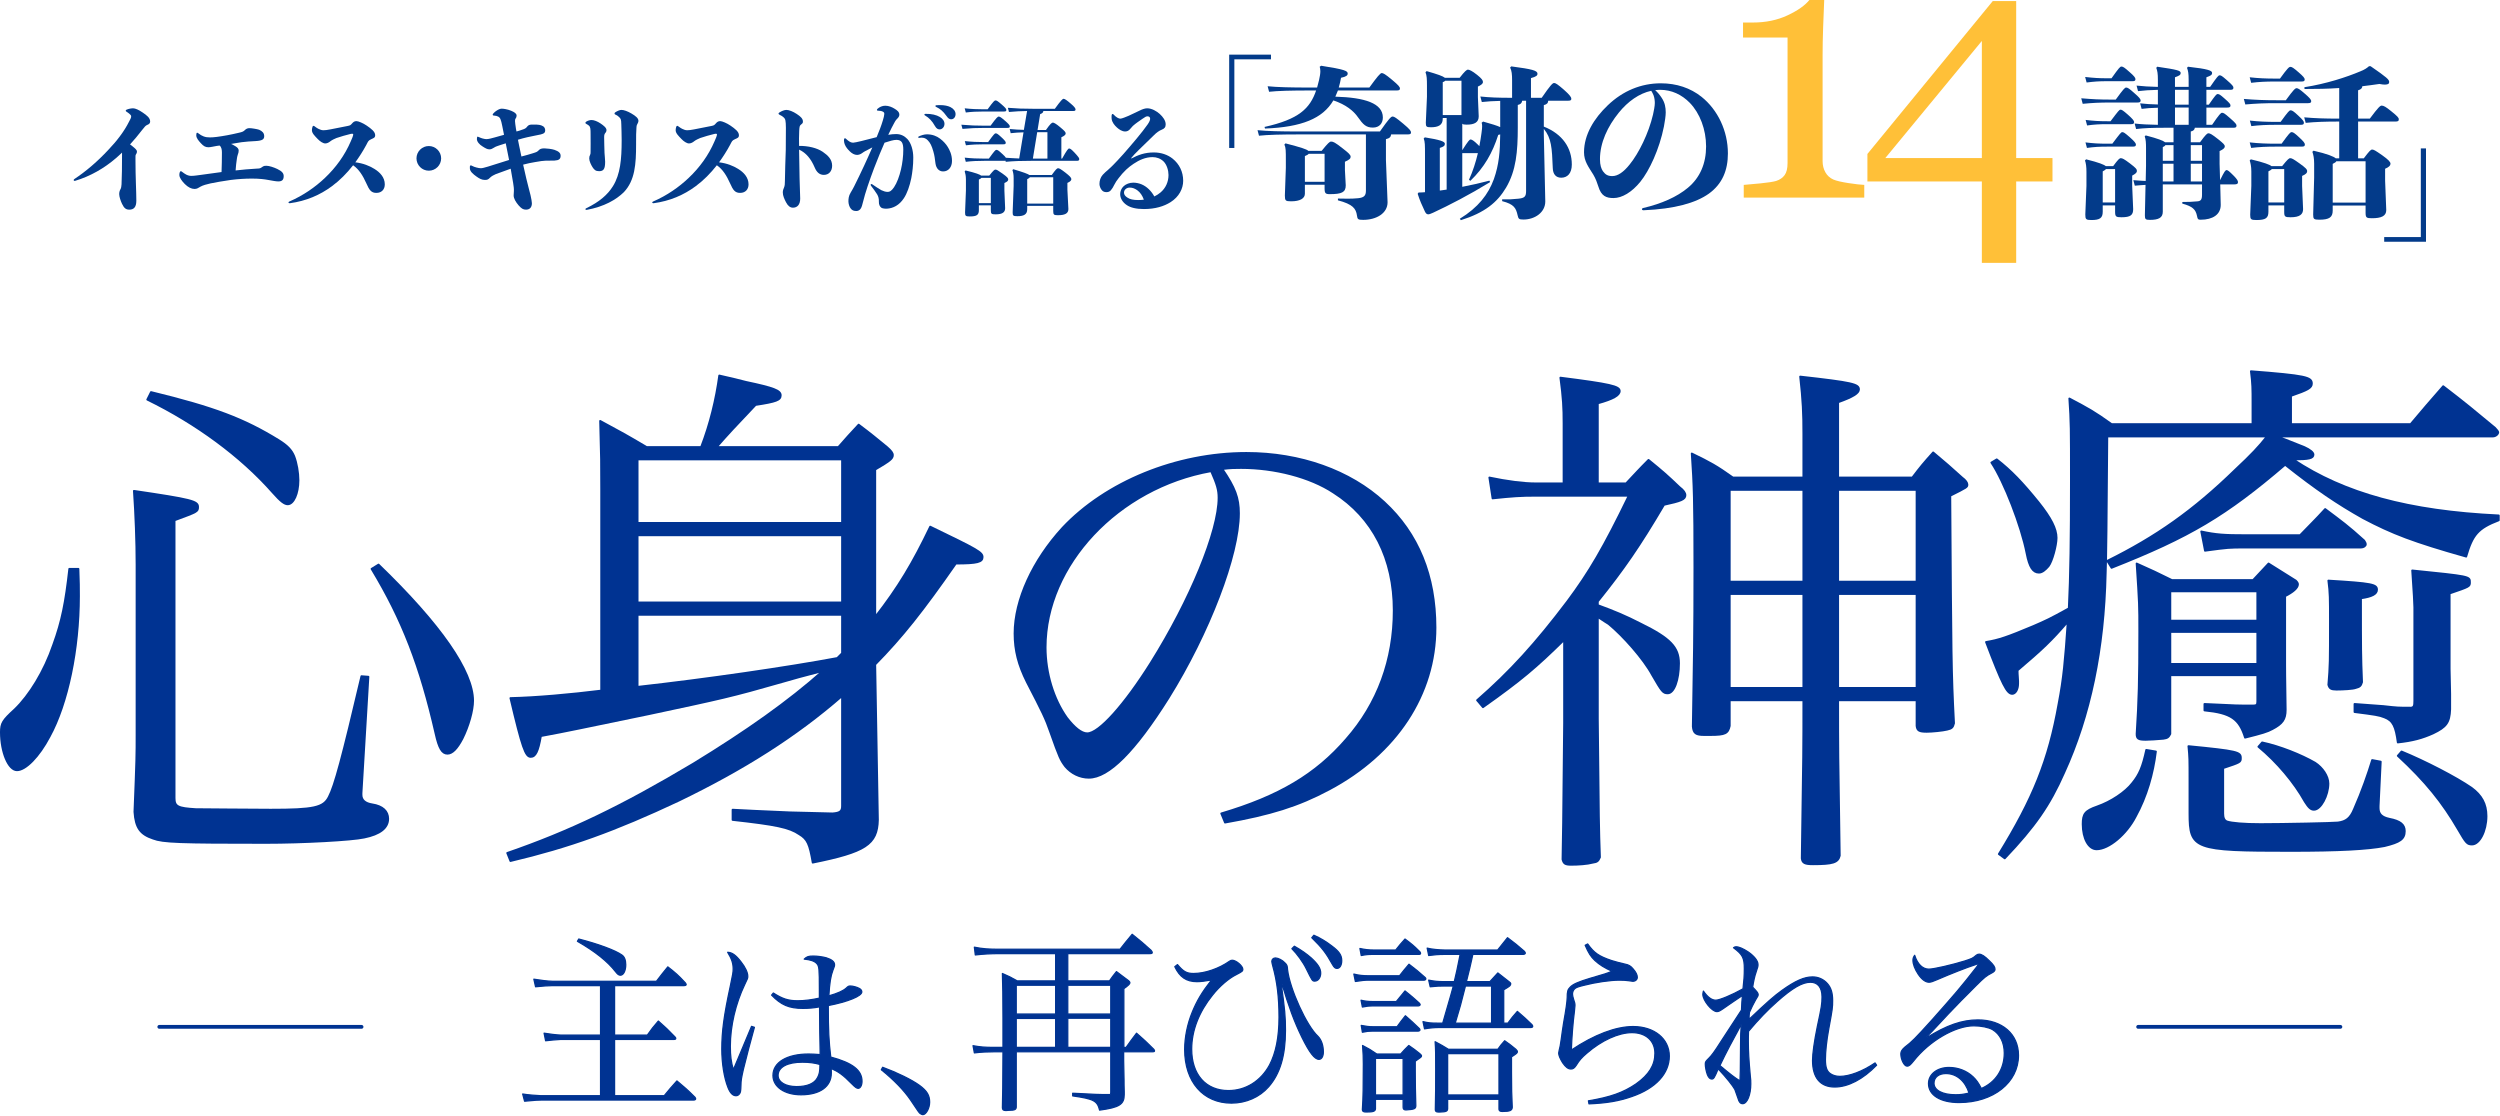 <?xml version="1.0" encoding="UTF-8" standalone="no"?><!DOCTYPE svg PUBLIC "-//W3C//DTD SVG 1.1//EN" "http://www.w3.org/Graphics/SVG/1.1/DTD/svg11.dtd"><svg width="100%" height="100%" viewBox="0 0 4096 1828" version="1.1" xmlns="http://www.w3.org/2000/svg" xmlns:xlink="http://www.w3.org/1999/xlink" xml:space="preserve" xmlns:serif="http://www.serif.com/" style="fill-rule:evenodd;clip-rule:evenodd;stroke-linejoin:round;stroke-miterlimit:2;"><g><g><path d="M1006.91,1614.86l112.992,0c3.104,0 4.346,-0.621 4.346,-1.862c-0,-0.621 -0.621,-1.552 -1.552,-2.794c-11.796,-12.727 -15.831,-16.142 -28.559,-26.075c-8.07,9.933 -10.554,13.037 -18.625,23.592l-170.729,-0c-6.208,-0 -21.108,-1.863 -30.11,-3.415l2.794,12.417c12.106,-1.242 21.108,-1.863 27.316,-1.863l79.157,0l-0,81.019l-65.498,-0c-4.657,-0 -20.488,-1.863 -27.007,-3.104l2.484,12.416c4.656,-0.62 20.798,-2.172 24.523,-2.172l65.498,-0l-0,92.193l-97.782,0c-4.966,0 -23.281,-1.552 -29.8,-2.793l3.104,11.795c20.798,-1.862 21.109,-1.862 26.696,-1.862l250.196,-0c2.173,-0 3.415,-0.931 3.415,-2.173c-0,-0.621 -0.621,-1.552 -1.242,-2.483c-12.417,-12.417 -16.452,-15.832 -29.49,-26.696c-9.312,10.244 -12.106,13.658 -20.797,24.212l-81.33,0l0,-92.193l97.161,-0c2.173,-0 3.104,-0.621 3.104,-1.553c-0,-0.931 -0.31,-1.552 -1.552,-2.793c-11.486,-11.796 -14.9,-15.211 -27.006,-25.765c-8.382,9.623 -10.555,12.417 -18.005,22.971l-53.702,-0l0,-81.019Zm-60.841,-72.637c29.179,16.762 49.356,32.904 62.393,49.666c3.415,4.346 5.278,5.898 8.071,5.898c4.967,0 8.692,-7.45 8.692,-17.073c-0,-7.76 -2.173,-13.348 -6.519,-16.141c-10.554,-7.45 -37.871,-17.694 -70.464,-26.075l-2.173,3.725Z" style="fill:#003392;fill-rule:nonzero;stroke:#003392;stroke-width:2.08px;"/><path d="M1231.34,1681.6l-16.763,40.044l-13.037,31.041c-3.725,-12.727 -4.967,-22.66 -4.967,-38.491c-0,-33.215 8.692,-70.155 23.592,-101.196c4.966,-10.244 4.966,-10.244 4.966,-13.659c0,-5.898 -4.035,-14.589 -11.175,-23.591c-8.691,-11.175 -14.589,-15.211 -21.729,-15.521c6.519,10.554 9.002,18.004 9.002,27.317c0,5.277 -0.621,8.691 -4.656,27.937c-10.554,48.735 -13.969,74.81 -13.969,103.369c0,22.971 3.725,46.562 9.934,62.394c3.725,9.622 8.07,13.968 13.347,13.968c2.484,0 4.346,-1.241 5.898,-3.414c1.552,-2.484 1.863,-3.725 2.173,-13.659c0,-7.76 0.932,-12.727 4.036,-26.385c3.725,-15.21 12.416,-49.046 18.004,-68.602l-4.656,-1.552Zm32.904,-51.219c15.521,16.142 28.558,21.729 51.219,21.729c9.002,0 18.004,-0.621 27.316,-2.483l0.311,39.733l0.62,33.215l0,5.277c-8.691,-0.621 -13.037,-0.931 -18.935,-0.931c-35.387,-0 -58.358,13.658 -58.358,35.077c-0,18.625 18.935,31.662 45.941,31.662c31.042,0 49.667,-13.348 49.667,-35.698c0,-2.173 0,-4.656 -0.31,-7.45c12.106,5.277 19.866,10.865 33.525,24.834c6.208,6.208 8.381,7.76 10.864,7.76c3.415,0 6.209,-4.967 6.209,-11.485c-0,-18.005 -15.211,-30.111 -51.219,-39.734c-3.104,-26.075 -4.036,-43.148 -4.036,-84.433c32.284,-6.208 54.944,-15.521 54.944,-22.35c0,-2.173 -1.552,-4.346 -4.035,-5.588c-3.725,-2.172 -10.865,-4.035 -14.59,-4.035c-2.794,0 -3.725,0.31 -6.829,3.415c-5.277,4.656 -14.279,8.691 -28.558,12.727c1.241,-21.419 3.104,-32.594 6.518,-41.596c2.794,-7.14 2.794,-7.45 2.794,-9.623c0,-4.656 -4.656,-8.381 -13.658,-11.175c-5.898,-1.552 -14.279,-2.794 -21.109,-2.794c-8.07,0 -10.554,0.931 -14.9,4.967c9.934,0.931 16.763,3.104 20.488,7.139c4.035,4.346 4.346,8.382 4.346,43.148l-0,13.659c-12.727,2.793 -24.523,4.346 -35.388,4.346c-15.521,-0 -25.143,-3.105 -40.043,-12.728l-2.794,3.415Zm79.156,113.613c0,11.485 -0.931,16.141 -4.035,21.729c-4.967,9.623 -17.073,14.589 -34.146,14.589c-18.315,0 -30.421,-7.45 -30.421,-18.314c-0,-13.659 15.21,-21.729 39.733,-21.729c11.486,-0 20.177,1.241 28.869,3.725Z" style="fill:#003392;fill-rule:nonzero;stroke:#003392;stroke-width:2.08px;"/><path d="M1443.97,1752.68c20.488,16.452 37.25,33.836 47.804,49.356c13.659,20.488 13.659,20.488 15.831,22.35c1.242,0.932 3.415,1.863 4.346,1.863c5.277,-0 11.175,-10.554 11.175,-20.488c0,-11.175 -4.346,-18.314 -16.452,-27.316c-12.727,-9.313 -36.939,-21.109 -60.531,-29.8l-2.173,4.035Z" style="fill:#003392;fill-rule:nonzero;stroke:#003392;stroke-width:2.08px;"/><path d="M1841.31,1716.06l0,-96.229c8.071,-5.898 9.934,-7.761 9.934,-9.933c-0,-0.621 -0.621,-1.553 -1.863,-2.794c-8.381,-6.519 -11.175,-8.381 -20.177,-15.211c-5.277,6.519 -6.829,8.692 -11.485,15.211l-68.292,-0l0,-44.7l133.79,-0c3.725,-0 4.656,-0.311 4.656,-1.863c-0,-0.931 -0.621,-1.862 -2.173,-3.725c-12.727,-11.485 -16.763,-14.9 -30.731,-26.075c-8.692,10.554 -11.486,13.659 -19.867,24.523l-196.494,0c-19.246,0 -28.248,-0.621 -42.216,-3.414l1.552,12.727c13.658,-1.552 24.833,-2.173 40.664,-2.173l90.952,-0l0,44.7l-63.014,-0c-10.244,-5.898 -13.348,-7.45 -24.213,-12.106c0.621,18.314 0.932,37.56 0.932,72.947l-0,48.115l-13.038,0c-17.383,0 -23.902,-0.621 -36.008,-2.794l2.173,11.796c9.933,-1.242 21.418,-1.862 33.835,-1.862l13.038,-0c-0.311,64.256 -0.311,64.256 -0.932,91.573c0,3.414 1.552,4.656 5.277,4.656l1.242,-0c0.31,-0 1.863,-0 4.346,-0.311c9.312,0 11.796,-1.241 11.796,-5.587l-0,-90.331l154.898,-0l-0,66.118c-0,3.105 -0.311,4.036 -2.173,4.036l-10.554,-0c-7.761,-0 -12.728,-0.311 -36.319,-1.552c-2.794,-0 -7.761,-0.311 -13.348,-0.621l-0,4.346c34.767,4.966 40.354,8.071 44.079,23.281c32.283,-4.346 40.354,-9.313 40.354,-25.454l0,-4.346c-0.31,-8.692 -0.31,-15.521 -0.31,-19.867c-0.311,-18.004 -0.621,-29.179 -0.621,-31.662l-0,-14.279l46.873,-0c2.794,-0 3.725,-0.311 3.725,-1.552c-0,-0.621 -0.621,-1.553 -1.242,-2.484c-11.796,-11.796 -15.521,-15.21 -28.248,-26.385c-7.45,9.933 -9.933,13.037 -17.073,23.281l-3.725,0Zm-21.418,0l-70.465,0l0,-47.804l70.465,-0l-0,47.804Zm-0,-54.633l-70.465,-0l0,-47.184l70.465,0l-0,47.184Zm-90.332,54.633l-64.566,0l-0,-47.494l64.566,0l0,47.494Zm0,-54.633l-64.566,-0l-0,-47.184l64.566,0l0,47.184Z" style="fill:#003392;fill-rule:nonzero;stroke:#003392;stroke-width:2.08px;"/><path d="M1924.81,1583.82c8.071,17.072 18.936,24.522 36.319,24.522c6.209,0 13.348,-0.931 23.902,-2.793c-15.831,20.177 -24.212,34.456 -31.662,52.771c-8.071,19.556 -12.417,41.595 -12.417,61.152c0,53.081 30.421,87.848 76.673,87.848c23.592,-0 45.942,-9.623 60.842,-26.696c18.625,-21.109 27.627,-50.909 27.627,-92.194c-0,-22.66 -0.931,-33.835 -7.14,-77.915l0.931,0c12.107,40.044 20.488,63.015 33.215,89.09c12.417,25.144 20.798,36.008 27.938,36.008c4.345,0 7.139,-4.966 7.139,-12.106c0,-10.554 -3.104,-19.867 -9.002,-25.765c-18.315,-16.762 -45.942,-77.293 -49.667,-108.956c-0.31,-6.519 -0.931,-8.071 -4.656,-11.485c-3.725,-4.036 -10.244,-7.45 -14.9,-7.761l-0.31,0c-3.415,0 -5.898,2.484 -5.898,5.588c-0,0.931 0.621,4.346 1.552,7.45c7.139,25.454 10.244,51.529 10.244,84.123c-0,32.904 -5.277,58.669 -15.521,78.225c-14.279,26.385 -39.113,41.906 -67.361,41.906c-36.939,0 -60.22,-26.075 -60.22,-67.981c-0,-30.111 11.795,-60.842 34.145,-88.469c11.486,-14.59 26.696,-27.627 39.423,-33.835c9.002,-4.657 10.244,-5.588 10.244,-8.382c0,-5.587 -11.175,-14.9 -17.383,-14.9c-1.552,0 -3.104,0.621 -4.346,1.552c-17.073,12.107 -40.354,20.178 -58.979,20.178c-11.486,-0 -16.763,-3.105 -26.386,-14.59l-4.346,3.415Zm191.838,-29.49c8.381,8.381 18.315,22.04 23.592,32.904c9.933,20.177 9.933,20.177 13.968,20.177c5.277,0 9.623,-5.587 9.623,-13.037c0,-7.45 -4.346,-14.59 -15.521,-24.834c-7.76,-6.829 -16.141,-12.727 -27.627,-19.245l-4.035,4.035Zm32.594,-18.004c17.073,16.762 23.281,24.833 34.146,44.389c2.483,4.346 4.345,5.898 7.139,5.898c4.656,0 7.761,-5.277 7.761,-12.727c-0,-8.691 -4.036,-14.9 -16.142,-23.902c-9.313,-7.139 -18.315,-12.727 -29.49,-17.694l-3.414,4.036Z" style="fill:#003392;fill-rule:nonzero;stroke:#003392;stroke-width:2.08px;"/><path d="M2463.69,1676.32l-0,-54.634c2.483,-1.552 4.346,-2.793 5.587,-3.414c1.863,-1.242 3.415,-2.173 4.346,-3.104c0.931,-0.932 1.552,-2.173 1.552,-3.105c0,-1.241 -0.621,-2.172 -2.483,-3.414c-7.761,-6.208 -10.244,-8.071 -18.625,-14.59c-5.588,6.209 -7.45,8.071 -13.038,14.279l-38.491,0c4.656,-17.693 7.139,-29.489 8.381,-34.766c0.621,-2.173 1.242,-5.588 2.173,-9.934l82.26,0c2.173,0 3.725,-0.931 3.725,-2.172c0,-0.621 -0.621,-1.553 -1.552,-2.794c-11.796,-10.244 -15.521,-13.348 -27.627,-22.35c-7.139,8.691 -9.312,11.485 -16.142,20.177l-86.606,-0c-8.691,-0 -22.039,-1.242 -28.869,-3.104l2.484,12.106c8.691,-1.242 16.452,-1.863 26.385,-1.863l25.144,0c-3.725,19.557 -7.14,34.457 -9.623,44.7l-15.521,0c-12.106,0 -16.762,-0.62 -26.385,-2.483l2.483,10.865c13.348,-1.242 13.348,-1.242 23.902,-1.242l13.969,0c-2.794,10.554 -2.794,10.554 -17.383,60.842l-6.519,-0c-13.348,-0 -16.452,-0.311 -25.765,-2.484l2.484,11.796c8.691,-1.552 17.073,-2.173 23.281,-2.173l150.552,0c2.173,0 3.415,-0.621 3.415,-1.862c-0,-0.621 -0.311,-1.552 -1.242,-2.794c-9.933,-9.623 -13.038,-12.417 -23.902,-21.729c-7.14,8.071 -9.313,10.554 -15.521,19.246l-6.829,-0Zm-19.867,-0l-59.6,-0c8.692,-28.869 8.692,-28.869 16.763,-60.842l42.837,0l0,60.842Zm-213.567,-110.819c8.071,-1.552 11.486,-1.863 19.867,-1.863l73.879,0c2.794,0 3.415,-0.31 3.415,-1.862c-0,-0.621 -0.311,-1.242 -0.931,-2.173c-10.244,-10.244 -13.659,-13.037 -24.523,-21.108c-7.14,7.76 -9.002,10.243 -15.211,18.004l-36.629,-0c-7.45,-0 -13.348,-0.621 -22.039,-2.483l2.172,11.485Zm-9.622,42.527c9.933,-1.552 15.21,-2.173 22.35,-2.173l90.331,0c1.241,0 2.794,-0.931 2.794,-2.173c-0,-0.621 -0.311,-1.241 -1.242,-2.173c-11.175,-9.933 -14.9,-13.037 -26.386,-21.729c-6.829,8.071 -9.002,10.554 -15.52,18.936l-49.977,-0c-9.934,-0 -16.142,-0.621 -24.834,-2.794l2.484,12.106Zm11.485,41.906c7.76,-1.552 11.175,-1.862 16.142,-1.862l75.12,-0c1.863,-0 3.415,-0.931 3.415,-2.173c0,-0.621 -0.621,-1.242 -1.552,-2.483c-9.623,-8.692 -12.727,-11.486 -23.281,-19.867c-6.209,7.45 -8.071,9.623 -14.279,17.383l-39.423,0c-5.898,0 -12.417,-0.621 -18.315,-2.173l2.173,11.175Zm-0,41.286c7.14,-1.552 10.554,-1.863 16.142,-1.863l75.12,0c1.553,0 3.105,-0.931 3.105,-1.862c-0,-0.621 -0.311,-1.552 -1.242,-2.484c-9.313,-9.002 -12.417,-11.795 -22.66,-20.798c-6.209,7.761 -8.071,10.244 -13.659,18.005l-39.733,-0c-6.519,-0 -10.554,-0.621 -18.936,-2.173l1.863,11.175Zm21.419,109.887l45.321,0l-0,13.038c-0,3.104 1.552,4.346 4.656,4.346c13.969,-0.932 16.141,-1.863 16.141,-7.14c-0.62,-22.66 -0.931,-36.319 -0.931,-56.496l0,-16.142c9.623,-6.518 10.244,-7.139 10.244,-8.691c-0,-0.931 -0.621,-1.863 -2.794,-3.725c-7.139,-5.898 -9.623,-7.45 -18.004,-13.348c-5.898,5.587 -7.45,7.45 -13.348,13.969l-39.112,-0c-9.934,-6.83 -13.038,-8.692 -23.282,-13.969c0.932,12.727 1.242,19.246 1.242,30.421c0,34.766 -0.31,56.185 -1.552,74.189l-0,0.621c-0,2.794 1.862,3.725 6.519,3.725c11.485,0 14.589,-1.242 14.9,-5.277l-0,-15.521Zm-0,-67.05l45.321,0l-0,59.911l-45.321,-0l-0,-59.911Zm118.268,67.05l84.123,0l0,16.452c0.311,2.484 1.863,3.415 5.588,3.415c12.417,-0 15.831,-1.552 16.142,-6.829c-0.932,-17.073 -1.242,-33.525 -1.242,-58.048l-0,-24.523c8.692,-5.588 9.623,-6.519 9.623,-8.381c-0,-1.242 -0.621,-2.173 -2.484,-4.036c-7.45,-6.208 -9.933,-8.071 -18.314,-13.969c-5.277,5.898 -6.829,7.761 -11.175,13.969l-81.019,0c-9.002,-5.587 -11.796,-7.139 -21.729,-12.416c0.931,13.658 0.931,18.314 0.931,44.7c0,31.041 0,39.112 -0.621,66.429c0,2.793 1.242,4.035 4.657,4.035l3.414,0c9.623,-0.31 11.796,-1.242 12.106,-5.277l0,-15.521Zm0,-74.81l84.123,-0l0,67.671l-84.123,-0l0,-67.671Z" style="fill:#003392;fill-rule:nonzero;stroke:#003392;stroke-width:2.08px;"/><path d="M2597.17,1548.74c5.587,13.038 9.312,18.625 15.831,24.834c7.761,7.139 15.831,12.106 28.248,17.694c-9.933,4.035 -9.933,4.035 -36.629,11.795c-18.625,5.588 -27.627,9.623 -31.973,14.28c-4.035,4.035 -4.967,6.829 -4.967,17.693c-0.31,6.519 -1.552,16.763 -5.898,40.975c-1.552,10.865 -3.104,19.557 -3.725,25.765c-1.552,11.485 -2.172,13.658 -3.414,18.625c-0.311,2.173 -0.931,4.656 -0.931,4.967c-0,3.725 2.483,9.312 6.518,15.831c4.967,7.139 9.002,10.244 13.659,10.244c3.414,-0 5.587,-1.553 8.691,-6.209c4.967,-8.071 8.692,-12.416 17.073,-19.556c24.213,-21.108 52.15,-33.835 74.19,-33.835c22.66,-0 37.56,13.347 37.56,33.835c0,19.556 -9.623,35.077 -31.041,50.287c-20.488,13.969 -41.907,21.73 -77.915,27.628l0.931,4.966c29.179,-1.241 49.357,-4.656 70.465,-12.106c38.802,-13.348 61.152,-37.56 61.152,-66.119c-0,-28.248 -24.523,-48.425 -59.29,-48.425c-28.248,0 -63.635,13.348 -101.195,38.492c0.62,-20.798 2.793,-46.563 4.966,-63.015c0.621,-5.587 0.931,-8.381 0.931,-9.933c0,-3.104 -0.31,-4.656 -2.172,-9.933c-1.242,-4.036 -1.863,-6.519 -1.863,-9.002c0,-3.105 1.242,-6.209 3.415,-8.382c2.173,-2.173 5.587,-3.414 14.279,-5.587c20.177,-5.277 44.079,-8.692 59.289,-8.692c7.14,0 9.934,0.311 15.211,0.931c4.035,0.621 5.587,0.932 6.519,0.932c4.345,-0 7.45,-2.794 7.45,-6.519c-0,-3.725 -2.173,-8.381 -6.83,-13.658c-3.725,-4.657 -7.45,-6.83 -12.727,-7.761c-7.139,-1.552 -16.452,-4.035 -22.35,-5.898c-21.108,-7.139 -28.868,-12.416 -39.423,-27.316l-4.035,2.172Z" style="fill:#003392;fill-rule:nonzero;stroke:#003392;stroke-width:2.08px;"/><path d="M2819.43,1706.74c-10.243,16.141 -15.21,22.97 -20.177,27.627c-4.966,4.966 -5.277,5.587 -5.277,9.312c0,4.656 1.552,12.106 3.415,17.073c1.862,4.656 4.346,7.14 7.139,7.14c3.104,-0 4.346,-1.863 10.554,-16.763c13.969,14.9 23.903,27.627 27.317,33.836c0.931,2.172 4.346,11.795 5.277,14.9c1.552,5.897 4.036,8.381 7.45,8.381c7.45,-0 13.348,-14.59 13.348,-32.284c0,-4.656 0,-7.139 -0.931,-14.589c-2.173,-23.902 -3.104,-38.802 -3.104,-55.565c-0,-4.656 -0,-8.691 0.31,-16.141c16.452,-19.557 31.042,-34.767 47.183,-49.046c24.834,-22.04 40.975,-31.352 54.323,-31.352c12.107,-0 18.936,8.691 18.936,23.902c-0,11.485 -0.621,15.831 -7.761,49.046c-4.966,24.212 -7.76,44.079 -7.76,55.254c-0,28.248 12.727,43.458 36.319,43.458c22.039,0 46.252,-12.727 68.602,-35.698l-2.484,-3.725c-20.487,13.969 -42.216,22.04 -57.737,22.04c-5.898,-0 -11.485,-1.552 -15.831,-4.656c-5.588,-4.036 -7.761,-10.555 -7.761,-22.971c0,-12.727 1.863,-30.732 5.588,-50.909c5.898,-31.973 6.208,-34.145 6.208,-45.941c0,-12.107 -2.483,-20.488 -8.381,-27.317c-6.208,-7.14 -14.9,-11.175 -24.523,-11.175c-13.658,0 -28.248,6.519 -49.977,22.04c-13.348,9.623 -23.592,18.625 -54.013,47.493c0,-4.966 0,-6.208 0.621,-11.485c3.104,-7.45 6.209,-13.348 9.934,-20.177c4.035,-6.519 4.345,-7.14 4.345,-9.002c0,-2.484 -2.173,-4.967 -9.002,-12.106c1.242,-8.692 3.415,-18.625 5.588,-24.523c3.104,-9.313 3.104,-9.313 3.104,-12.727c-0,-5.898 -6.208,-13.659 -16.142,-20.488c-8.071,-5.277 -14.9,-8.381 -19.866,-8.381c-1.552,-0 -2.173,0.31 -4.036,1.552c14.9,11.175 17.694,16.452 17.694,34.456c-0,11.175 -0.621,19.867 -2.173,32.904c-18.315,10.244 -38.492,18.625 -44.7,18.625c-6.519,0 -13.348,-4.966 -20.177,-14.9c-0.621,2.173 -0.931,4.657 -0.931,5.277c-0,9.934 14.9,28.248 22.971,28.248c2.793,0 4.656,-0.931 10.554,-4.966c5.587,-4.036 22.039,-15.211 31.352,-21.419c-0.311,4.656 -0.311,4.656 -0.931,10.864c-0.311,8.071 -0.311,8.071 -0.621,13.038l-33.836,51.84Zm33.525,-28.869c-0.931,12.727 -1.241,19.866 -1.241,35.077c-0.311,46.252 -0.311,46.252 -0.932,58.048c-9.002,-5.588 -14.589,-9.934 -32.904,-25.144c5.898,-12.417 9.313,-19.246 16.452,-32.904c13.969,-26.075 14.279,-26.075 18.625,-35.077Z" style="fill:#003392;fill-rule:nonzero;stroke:#003392;stroke-width:2.08px;"/><path d="M3237.56,1580.09c0.931,-0.311 1.552,-0.621 1.552,-0.621l0.931,-0c-0,-0.311 0.31,-0.311 0.31,-0.311c0.311,0 0.932,0.621 0.932,0.621c-0.621,1.552 -0.621,1.552 -3.105,4.967c-24.523,31.662 -36.318,45.321 -74.189,87.848c-26.386,29.179 -31.352,34.146 -43.148,43.148c-4.346,3.725 -6.519,7.139 -6.519,10.864c0,9.313 5.588,20.177 10.244,20.177c3.104,0 5.277,-1.862 10.554,-8.381c25.765,-32.904 68.292,-57.737 98.713,-57.737c12.106,-0 24.212,2.483 30.731,6.208c12.416,7.45 19.246,21.419 19.246,38.492c-0,26.385 -13.969,47.804 -37.561,58.047c-4.656,-9.002 -8.071,-13.968 -13.658,-19.245c-10.244,-9.623 -24.213,-15.211 -39.423,-15.211c-19.246,0 -33.525,11.175 -33.525,26.386c-0,18.935 19.556,31.041 49.977,31.041c56.185,0 97.471,-32.904 97.471,-77.293c-0,-34.767 -26.696,-58.048 -66.429,-58.048c-26.075,-0 -51.219,8.691 -84.434,29.489l-0.62,-0.621c6.518,-6.518 6.518,-6.518 36.318,-38.491c14.59,-15.521 26.075,-27.007 45.632,-46.563c13.658,-13.658 16.762,-16.141 25.764,-20.798c3.725,-1.862 5.277,-3.725 5.277,-5.898c0,-3.725 -2.173,-7.139 -9.312,-13.968c-7.761,-7.761 -12.727,-10.865 -16.763,-10.865c-1.552,0 -3.104,0.621 -4.346,1.552c-6.518,5.588 -7.139,5.588 -19.245,9.623c-21.109,6.519 -50.598,13.348 -58.669,13.348c-10.244,-0 -18.625,-8.071 -23.281,-22.66c-2.173,3.104 -2.794,5.277 -2.794,8.07c-0,6.519 3.104,14.59 8.691,22.971c5.898,8.692 12.107,13.038 17.694,13.038c2.484,-0 6.519,-1.242 12.727,-4.036c21.419,-9.312 50.598,-20.798 62.704,-24.523l1.553,-0.62Zm-11.486,210.772c-9.623,2.173 -13.658,2.794 -22.039,2.794c-21.73,0 -35.388,-7.45 -35.388,-18.935c0,-9.623 7.76,-15.831 19.556,-15.831c17.384,-0 31.663,12.106 37.871,31.972Z" style="fill:#003392;fill-rule:nonzero;stroke:#003392;stroke-width:2.08px;"/></g><path d="M261.009,1682.4l331.339,-0" style="fill:none;stroke:#003392;stroke-width:6.25px;stroke-linecap:round;stroke-miterlimit:1.5;"/><path d="M3503.15,1682.4l331.339,-0" style="fill:none;stroke:#003392;stroke-width:6.25px;stroke-linecap:round;stroke-miterlimit:1.5;"/><g><path d="M113.562,932.038c-6.124,55.125 -12.249,85.75 -26.25,124.25c-14.874,43.75 -39.375,83.125 -62.999,105.875c-20.126,18.375 -22.75,22.75 -22.75,37.625c-0,32.375 12.25,62.125 26.25,62.125c14,-0 35.875,-21.875 53.374,-55.125c29.751,-54.25 48.126,-143.5 48.126,-230.125c-0,-14.875 -0,-21.875 -0.875,-44.625l-14.876,-0Zm110.25,272.125c0,31.5 0,38.5 -3.499,126c1.749,26.25 9.625,36.75 30.624,43.75c15.75,6.125 42.875,7 184.626,7c61.249,-0 140.875,-4.375 161,-8.75c26.249,-5.25 39.375,-15.75 39.375,-30.625c-0,-12.25 -8.751,-21 -26.25,-23.625c-11.375,-1.75 -17.5,-7 -17.5,-15.75l-0,-2.625l11.375,-190.75l-11.375,-0.875c-31.5,133.875 -43.75,179.375 -53.375,197.75c-8.751,17.5 -24.5,21 -95.375,21c-29.75,-0 -114.625,-0.875 -122.501,-0.875c-29.75,-1.75 -35,-4.375 -35,-18.375l0,-455c37.625,-14 38.5,-14 38.5,-21.875c0,-9.625 -10.5,-12.25 -105,-26.25c2.625,37.625 4.375,84 4.375,120.75l0,279.125Zm17.5,-549.5c80.5,39.375 153.125,92.75 205.625,152.25c13.125,14.875 19.25,19.25 24.5,19.25c9.625,-0 17.5,-17.5 17.5,-39.375c0,-12.25 -2.625,-28 -7,-39.375c-4.375,-10.5 -11.375,-17.5 -25.375,-26.25c-56.875,-35 -105,-53.375 -209.125,-78.75l-6.125,12.25Zm367.501,277.375c50.749,84 79.624,159.25 104.999,270.375c5.25,23.625 10.5,32.375 19.25,32.375c7.875,-0 15.75,-7.875 24.5,-24.5c10.5,-21 17.5,-46.375 17.5,-62.125c0,-48.125 -52.5,-124.25 -154.875,-223.125l-11.375,7Z" style="fill:#003392;fill-rule:nonzero;stroke:#003392;stroke-width:3.13px;"/><path d="M1433.94,769.288c23.624,-14 28.874,-17.5 28.874,-23.625c0,-3.5 -2.625,-7 -9.625,-13.125c-19.25,-15.75 -25.375,-21 -46.375,-36.75c-14.875,15.75 -19.25,21 -33.25,36.75l-199.5,-0c18.376,-21 30.625,-34.125 63.875,-69.125c34.125,-5.25 41.126,-7.875 41.126,-15.75c-0,-7.875 -11.376,-12.25 -56.876,-21.875c-9.625,-2.625 -24.5,-6.125 -43.75,-10.5c-5.25,38.5 -14.875,78.75 -29.75,117.25l-89.25,-0c-32.375,-19.25 -41.999,-24.5 -76.125,-42.875c1.75,60.375 1.75,70 1.75,111.125l0,330.75c-49,6.125 -106.75,11.375 -148.749,12.25c19.249,81.375 24.499,96.25 33.25,96.25c7.874,-0 12.249,-8.75 16.625,-34.125c47.249,-8.75 62.124,-12.25 176.749,-35.875c119,-25.375 135.625,-28.875 217.875,-52.5c14.876,-4.375 36.75,-10.5 67.375,-18.375c-56,49.875 -125.125,98.875 -212.625,152.25c-117.25,70 -203,111.125 -304.499,146.125l5.25,13.125c96.249,-22.75 171.499,-49.875 275.624,-98.875c106.75,-51.625 192.5,-105.875 267.75,-171.5l0,180.25c0,8.75 -3.5,11.375 -15.75,12.25c-33.25,-0.875 -33.25,-0.875 -70,-1.75c-60.375,-2.625 -60.375,-2.625 -93.625,-4.375l0,16.625c70.875,7.875 92.75,12.25 109.375,23.625c13.126,7.875 16.625,15.75 21.875,46.375c86.625,-17.5 105.876,-29.75 106.75,-70l-4.375,-254.625c44.625,-45.5 77.875,-87.5 132.125,-165.375c35.876,-0 43.75,-2.625 43.75,-10.5c0,-7.875 -7.874,-12.25 -85.75,-49.875c-28,58.625 -52.5,99.75 -90.125,147.875l0,-241.5Zm-54.25,301l-7.874,7.875c-78.751,14.875 -217.001,35 -327.251,47.25l0,-118.125l335.125,-0l0,63Zm-335.125,-213.5l0,-104.125l335.125,-0l0,104.125l-335.125,-0Zm335.125,20.125l0,110.25l-335.125,-0l0,-110.25l335.125,-0Z" style="fill:#003392;fill-rule:nonzero;stroke:#003392;stroke-width:3.13px;"/><path d="M2007.06,1347.66c74.374,-13.125 119.874,-27.125 170.624,-54.25c110.251,-58.625 174.126,-155.75 174.126,-265.125c-0.001,-84.875 -28.001,-154 -84.001,-205.625c-55.999,-51.625 -137.374,-80.5 -225.749,-80.5c-114.625,-0 -230.125,47.25 -301,122.5c-49,53.375 -78.75,118.125 -78.75,173.25c-0,28 6.125,51.625 20.125,79.625c25.375,49 30.625,59.5 38.499,82.25c14.876,42 16.625,45.5 24.501,56c9.625,11.375 23.625,18.375 38.5,18.375c32.375,-0 75.25,-42.875 130.375,-130.375c66.5,-106.75 115.5,-234.5 115.5,-302.75c-0,-25.375 -6.125,-42 -27.125,-72.625c13.999,-1.75 20.125,-1.75 30.624,-1.75c55.126,-0 112.876,14.875 151.376,40.25c64.749,41.125 98.874,108.5 98.874,193.375c0.001,80.5 -26.25,152.25 -77.874,210.875c-49.876,57.75 -110.251,93.625 -204.751,121.625l6.125,14.875Zm-22.75,-575.75c9.625,21.875 12.25,30.625 12.25,43.75c0,54.25 -46.375,167.125 -111.125,270.375c-42.875,68.25 -84.875,115.5 -104.125,115.5c-9.625,-0 -21,-9.625 -33.25,-25.375c-21.875,-30.625 -35,-73.5 -35,-115.5c0,-134.75 119,-261.625 271.25,-288.75Z" style="fill:#003392;fill-rule:nonzero;stroke:#003392;stroke-width:3.13px;"/><path d="M2617.81,985.413c42.874,-53.375 68.249,-90.125 108.499,-158.375c28.001,-6.125 35.001,-8.75 35.001,-15.75c-0.001,-3.5 -2.626,-7.875 -9.626,-13.125c-20.124,-19.25 -27.124,-25.375 -50.749,-44.625c-16.626,16.625 -21.001,21.875 -36.751,38.5l-46.374,-0l-0.001,-131.25c25.376,-7 35.876,-13.125 35.876,-20.125c-0.001,-7.875 -14.876,-11.375 -97.126,-21.875c4.376,33.25 5.251,49 5.251,75.25l-0.001,98l-46.374,-0c-19.251,-0 -46.376,-3.5 -75.251,-9.625l5.251,34.125c32.374,-3.5 47.25,-4.375 70,-4.375l153.124,-0c-41.124,84.875 -64.749,125.125 -100.624,173.25c-51.626,68.25 -93.626,114.625 -147.876,161.875l9.626,11.375c63,-44.625 86.624,-64.75 132.999,-110.25l0.001,136.5c-1.751,180.25 -1.751,180.25 -2.626,223.125c1.751,7 4.376,8.75 14.001,8.75c11.375,-0 26.249,-0.875 35.874,-3.5c7.001,-0.875 8.751,-2.625 11.376,-8.75c-1.751,-51.625 -1.751,-51.625 -3.501,-226.625l0.001,-167.125c8.749,6.125 14.874,9.625 17.499,11.375c23.626,19.25 57.751,57.75 71.751,84c15.749,27.125 17.499,29.75 25.374,29.75c10.501,-0 18.376,-21.875 18.376,-49c-0.001,-26.25 -14.001,-41.125 -62.126,-64.75c-25.374,-13.125 -44.624,-21 -70.874,-30.625l-0.001,-6.125Zm522.376,161.875l-0,42c0.875,7.875 4.374,9.625 16.624,9.625c8.751,-0 26.251,-1.75 33.251,-3.5c7.874,-1.75 9.624,-3.5 11.374,-10.5c-4.374,-85.75 -4.374,-105.875 -6.124,-372.75c27.999,-14 27.999,-14 27.999,-18.375c0.001,-2.625 -2.624,-7 -8.749,-11.375c-19.25,-17.5 -25.376,-22.75 -47.251,-41.125c-15.749,17.5 -20.124,22.75 -34.124,41.125l-121.626,-0l0.001,-123.375c24.499,-8.75 34.124,-14.875 34.124,-21c0.001,-8.75 -10.499,-11.375 -96.249,-21c4.374,39.375 5.25,60.375 5.25,93.625l-0,71.75l-115.501,-0c-27.124,-19.25 -36.749,-24.5 -67.374,-39.375c3.499,52.5 4.374,76.125 4.374,186.375c0.001,109.375 -0.874,154.875 -2.624,260.75c0.874,11.375 5.249,14 18.374,14l10.501,-0c24.499,-0 28.874,-2.625 31.499,-14.875l0.001,-42l120.75,-0c-0,79.625 -0,83.125 -2.626,259c0.876,7.875 5.251,9.625 18.376,9.625c32.374,-0 41.124,-2.625 43.749,-14c-2.624,-171.5 -2.624,-171.5 -2.624,-254.625l128.625,-0Zm-128.626,-20.125l0.001,-154l128.625,-0l-0,154l-128.626,-0Zm-56.874,-0l-120.751,-0l0.001,-154l120.75,-0l-0,154Zm56.874,-174.125l0.001,-150.5l128.625,-0l-0,150.5l-128.626,-0Zm-56.874,-0l-120.751,-0l0.001,-150.5l120.75,-0l-0,150.5Z" style="fill:#003392;fill-rule:nonzero;stroke:#003392;stroke-width:3.13px;"/><path d="M3698.44,1106.16l-0.001,42.875c0.001,5.25 -0.875,7 -6.999,7c-25.376,-0 -25.376,-0 -79.626,-2.625l0.001,10.5c43.749,4.375 56.874,14 66.499,44.625c28.001,-7 36.751,-9.625 44.626,-14c16.624,-8.75 21.874,-15.75 21.874,-31.5c-0.874,-59.5 -0.874,-64.75 -0.874,-74.375l-0.001,-112c12.251,-6.125 21.001,-13.125 21.001,-19.25c-0.001,-1.75 -0.876,-3.5 -3.501,-6.125c-19.249,-12.25 -25.374,-15.75 -44.624,-28c-10.501,11.375 -10.501,11.375 -25.376,27.125l-132.999,-0c-24.501,-12.25 -32.376,-15.75 -57.751,-27.125c4.376,67.375 4.376,67.375 4.376,112c-0.001,78.75 -0.876,112 -4.376,167.125c0,7.875 2.626,9.625 14.876,9.625c6.999,-0 18.374,-0.875 28.874,-1.75c7.001,-0.875 8.751,-2.625 11.375,-7.875l0,-96.25l142.626,-0Zm-142.626,-89.25l0,-48.125l142.626,-0l-0.001,48.125l-142.625,-0Zm142.626,18.375l-0.001,52.5l-142.625,-0l0,-52.5l142.626,-0Zm55.124,-340.375l0.001,-46.375c27.999,-9.625 34.124,-13.125 34.124,-20.125c0.001,-10.5 -9.624,-13.125 -99.749,-20.125c2.624,20.125 2.624,29.75 2.624,50.75l0.001,35.875l-231.001,-0c-27.999,-20.125 -37.624,-25.375 -69.125,-42c2.626,39.375 2.626,47.25 2.626,136.5c-0.001,91 -0.876,153.125 -3.501,207.375c-31.5,17.5 -37.624,20.125 -57.749,28.875c-43.751,18.375 -56.876,22.75 -77.876,26.25c26.25,69.125 34.126,84.875 42.876,84.875c5.249,-0 9.624,-7 9.624,-16.625l0.001,-4.375c-0.001,-4.375 -0.876,-9.625 -0.876,-17.5c41.125,-35 55.126,-48.125 82.251,-79.625c-4.376,63.875 -7.001,92.75 -14.876,133.875c-16.624,93.625 -41.999,155.75 -97.999,246.75l9.624,7c49.876,-52.5 73.5,-86.625 97.126,-140c42.874,-93.625 65.624,-203 68.249,-327.25c0.876,-17.5 1.751,-91.875 2.626,-224l261.624,-0c-13.124,16.625 -25.374,29.75 -51.625,54.25c-69.124,67.375 -130.375,110.25 -209.999,149.625l6.999,11.375c128.625,-50.75 187.251,-85.75 284.376,-168.875c50.749,40.25 85.749,63.875 127.749,87.5c48.126,25.375 82.251,38.5 168.876,63c10.499,-35.875 19.249,-46.375 53.374,-59.5l0.001,-7.875c-147.001,-7 -252.876,-35.875 -336.876,-91.875c26.25,-0 33.251,-1.75 33.251,-7.875c-0.001,-3.5 -5.251,-7.875 -14.876,-12.25c-35,-14 -35,-14 -45.5,-17.5l354.376,-0c4.374,-0 8.749,-3.5 8.749,-7c0.001,-0.875 -2.625,-4.375 -5.249,-7c-35.876,-29.75 -47.251,-39.375 -84.876,-68.25c-23.625,27.125 -30.624,35 -53.375,62.125l-195.999,-0Zm-490.876,63c21.001,31.5 49.001,104.125 57.751,148.75c4.374,22.75 10.499,31.5 20.124,31.5c5.25,-0 10.501,-4.375 15.751,-10.5c6.124,-7.875 13.124,-34.125 13.124,-46.375c0,-14.875 -8.749,-32.375 -29.749,-58.625c-26.251,-32.375 -44.626,-51.625 -68.251,-70l-8.749,5.25Zm349.999,144.375c38.501,-5.25 39.375,-5.25 66.501,-5.25l188.999,-0c4.375,-0 7.876,-2.625 7.876,-5.25c-0.001,-1.75 -0.876,-3.5 -2.626,-6.125c-27.124,-24.5 -35.874,-30.625 -63.874,-51.625c-17.501,19.25 -23.626,24.5 -41.126,42.875l-89.249,-0c-35.001,-0 -48.126,-0.875 -72.626,-6.125l6.126,31.5Zm202.124,49c2.625,20.125 2.625,28.875 2.625,66.5c0,67.375 0,71.75 -2.624,104.125c1.749,6.125 4.374,7.875 13.124,7.875c10.5,-0 27.126,-0.875 31.5,-2.625c7.001,-1.75 8.751,-3.5 10.5,-9.625c-1.749,-44.625 -1.749,-51.625 -1.749,-137.375c18.374,-2.625 26.249,-7 26.249,-14c0,-8.75 -7.874,-10.5 -79.624,-14.875Zm-298.376,277.375c-6.125,28 -11.374,40.25 -22.749,54.25c-11.376,14.875 -35.001,30.625 -57.751,38.5c-20.124,7 -23.625,12.25 -23.625,28.875c0,23.625 9.626,41.125 22.75,41.125c20.125,-0 49.001,-24.5 63.875,-53.375c18.376,-33.25 28.876,-70.875 33.25,-106.75l-15.749,-2.625Zm70.874,104.125c0,58.625 7.001,61.25 165.375,61.25c80.501,-0 126.876,-2.625 154.001,-7.875c25.374,-6.125 33.249,-11.375 33.249,-24.5c0.001,-10.5 -6.999,-16.625 -25.375,-20.125c-12.249,-2.625 -17.499,-7.875 -17.499,-17.5l-0.001,-3.5l3.501,-72.625l-14.001,-2.625c-6.999,22.75 -16.625,50.75 -29.749,80.5c-6.126,14.875 -13.126,20.125 -26.251,21.875c-6.999,0.875 -89.25,2.625 -126.874,2.625c-27.126,-0 -47.251,-1.75 -55.126,-4.375c-4.374,-1.75 -6.125,-6.125 -6.125,-13.125l0,-74.375c28.876,-9.625 28.876,-9.625 28.876,-16.625c-0.001,-9.625 -5.251,-11.375 -85.751,-19.25c1.75,19.25 1.75,19.25 1.75,57.75l0,52.5Zm368.376,-184.625c-0.001,8.75 -0.876,10.5 -5.251,11.375c-21.874,-0 -21.874,-0 -45.5,-2.625c-33.25,-2.625 -33.25,-2.625 -47.249,-3.5l-0.001,13.125c34.125,4.375 40.251,5.25 49.001,8.75c13.999,5.25 18.374,14.875 21.874,41.125c24.501,-2.625 40.251,-7 57.751,-14.875c21.874,-10.5 27.124,-17.5 27.999,-39.375l0,-25.375l-0.875,-41.125l0,-123.375c33.25,-11.375 33.25,-11.375 33.25,-18.375c0,-9.625 0,-9.625 -94.499,-19.25c2.624,36.75 3.499,56.875 3.499,60.375l0.001,153.125Zm-255.501,75.25c30.625,25.375 58.626,58.625 76.126,90.125c6.124,9.625 9.624,13.125 14.874,13.125c11.376,-0 23.626,-23.625 23.626,-42.875c-0.001,-12.25 -9.626,-26.25 -21.876,-34.125c-22.749,-13.125 -57.749,-27.125 -86.624,-33.25l-6.126,7Zm228.376,14.875c45.499,42 73.499,77 98.874,120.75c13.126,22.75 14.876,24.5 22.751,24.5c12.249,-0 23.624,-21.875 23.624,-46.375c0.001,-20.125 -7.874,-34.125 -24.499,-46.375c-25.376,-17.5 -76.126,-43.75 -114.626,-59.5l-6.124,7Z" style="fill:#003392;fill-rule:nonzero;stroke:#003392;stroke-width:3.13px;"/></g><g><path d="M199.944,252.796c0,19.596 -0.202,37.172 -0.808,49.091c-0.202,3.232 -0.606,6.263 -1.818,8.283c-1.01,1.616 -2.02,4.444 -2.02,7.879c-0,4.242 2.424,11.313 4.646,15.959c3.434,7.273 6.667,9.495 11.919,9.495c7.071,0 11.515,-3.838 11.515,-14.545c0,-15.354 -1.414,-37.778 -1.414,-67.475c0,-6.464 -0.202,-7.071 1.01,-8.889c1.01,-1.414 1.414,-2.424 1.414,-4.444c0,-2.222 -2.424,-4.445 -7.07,-8.283c-1.212,-1.01 -2.627,-2.222 -4.243,-3.232c6.869,-7.475 13.334,-15.354 19.596,-23.435c4.849,-5.858 5.455,-7.272 8.889,-8.686c3.232,-1.212 4.445,-3.031 4.445,-5.455c-0,-5.858 -5.455,-10.101 -12.324,-14.747c-6.464,-4.445 -12.121,-6.869 -15.555,-6.869c-3.03,-0 -7.475,0.808 -10.707,2.222c-1.01,0.404 -1.414,1.01 -1.414,1.616c-0,0.606 0.404,1.414 1.414,1.819c2.02,1.212 3.434,2.424 4.444,3.232c2.222,1.818 3.03,2.626 3.03,4.646c0,1.818 -1.414,4.647 -3.232,7.879c-8.283,16.768 -20.808,32.727 -34.545,47.071c-16.768,17.979 -35.556,34.343 -55.354,47.474c-0.808,0.606 -1.01,1.01 -1.01,1.616c0,1.011 0.808,1.617 2.425,1.213c24.848,-7.475 47.676,-20.606 66.868,-37.172c3.434,-3.03 6.667,-5.859 9.899,-9.091l0,2.828Z" style="fill:#033b8a;fill-rule:nonzero;"/><path d="M378.529,235.827c5.253,-0.808 10.707,-1.616 17.172,-2.829c6.869,-1.01 15.758,-1.414 22.424,-1.818c11.919,-0.606 14.748,-3.03 14.748,-8.081c-0,-5.252 -3.233,-8.282 -8.283,-10.505c-3.636,-1.212 -12.525,-2.626 -15.556,-2.626c-3.03,0 -4.848,0.606 -7.272,2.626c-2.829,3.031 -4.849,3.637 -10.101,4.849c-13.334,3.232 -25.657,5.454 -36.566,6.869c-3.636,0.606 -9.293,0.808 -11.111,0.808c-4.04,-0 -7.071,-0.404 -10.303,-1.617c-2.828,-1.01 -5.859,-2.828 -8.687,-5.05c-0.808,-0.606 -1.414,-1.01 -2.02,-1.01c-0.606,-0 -1.01,0.606 -1.212,1.818c-0.202,1.01 -0.202,1.818 -0.202,2.424c-0,4.647 3.838,8.889 7.475,12.93c4.444,4.848 7.474,6.666 12.525,6.666c3.232,0 8.889,-1.414 13.737,-2.222c1.616,-0.202 3.03,-0.404 4.445,-0.606c3.434,2.626 3.838,7.677 3.838,11.717c-0,10.101 -0.202,21.212 -0.606,31.717c-10.707,1.414 -21.818,3.03 -33.939,4.647c-4.849,0.606 -10.909,1.616 -15.354,1.616c-2.828,-0 -5.05,-0.404 -8.485,-2.02c-2.222,-1.213 -4.646,-2.829 -6.666,-4.445c-1.01,-0.808 -1.617,-1.212 -2.223,-1.212c-0.808,0 -1.414,0.808 -2.02,2.424c-0.404,1.414 -0.404,3.031 -0.404,4.041c0,4.04 4.243,9.899 8.889,14.545c5.455,5.455 10.909,8.081 15.96,8.081c3.838,-0 5.858,-1.414 9.899,-3.839c3.434,-2.02 10.505,-4.04 16.363,-5.252c8.081,-1.616 20,-3.838 33.131,-5.657c11.718,-1.414 22.829,-2.222 34.748,-2.222c12.323,0 21.212,1.212 26.464,2.222c6.465,1.213 13.132,2.425 16.566,2.425c6.263,-0 8.889,-2.627 8.889,-8.687c-0,-4.445 -2.424,-7.879 -10.505,-11.717c-5.455,-2.627 -13.333,-5.253 -17.778,-5.253c-2.222,0 -4.04,0 -6.667,1.818c-3.434,2.829 -5.05,2.627 -8.686,2.829c-12.526,0.606 -23.839,1.818 -35.152,3.03c0.606,-7.071 1.01,-12.727 2.02,-18.586c0.202,-2.02 0.808,-5.252 1.617,-7.475c0.808,-2.222 1.414,-3.838 1.414,-6.464c-0,-2.829 -1.819,-5.051 -5.253,-7.071c-2.222,-1.414 -4.848,-2.828 -7.273,-3.838Z" style="fill:#033b8a;fill-rule:nonzero;"/><path d="M578.529,270.776c9.697,6.667 15.959,16.97 21.616,29.495c5.051,11.717 8.485,15.757 16.566,15.757c8.484,0 13.737,-5.656 13.737,-13.939c0,-11.515 -7.879,-19.798 -17.172,-25.454c-7.878,-4.849 -17.979,-9.091 -31.111,-10.707c6.465,-8.889 12.526,-18.384 17.98,-28.485c3.232,-6.061 3.03,-7.071 8.283,-9.495c4.04,-1.818 6.262,-2.424 6.262,-6.465c0,-5.656 -6.262,-10.505 -13.939,-15.757c-5.858,-4.041 -13.737,-7.273 -16.566,-7.273c-2.626,0 -4.444,0.808 -6.262,2.626c-3.838,4.243 -3.636,4.243 -8.081,5.253c-7.475,1.616 -19.798,4.04 -28.687,5.656c-5.05,1.01 -8.687,1.414 -11.313,1.414c-2.626,0 -5.454,-1.01 -7.879,-2.222c-1.212,-0.606 -3.838,-2.02 -6.06,-3.838c-0.808,-0.808 -1.616,-1.212 -2.424,-1.212c-0.606,-0 -1.213,0.606 -1.617,2.02c-0.606,1.818 -0.808,4.04 -0.808,5.252c0,4.849 4.647,9.293 9.495,14.344c3.637,3.838 8.687,7.273 12.323,7.273c3.031,-0 6.061,-1.617 8.283,-3.435c2.02,-1.818 7.475,-4.444 10.101,-5.454c6.263,-2.222 16.364,-5.051 23.031,-6.667c1.01,-0.202 1.818,-0.404 2.626,-0.404c1.212,0 1.818,0.404 1.818,1.414c-0,1.818 -2.424,7.677 -4.04,11.111c-9.697,22.626 -24.243,42.828 -42.425,60c-15.757,14.95 -35.353,28.687 -58.181,38.586c-1.01,0.404 -1.414,1.01 -1.414,1.616c-0,0.606 0.808,1.212 2.02,1.212c27.07,-3.636 49.697,-13.535 69.091,-27.879c13.131,-9.697 24.444,-21.212 34.747,-34.343Z" style="fill:#033b8a;fill-rule:nonzero;"/><path d="M722.771,259.463c0,-11.111 -9.091,-20.202 -20.202,-20.202c-11.111,0 -20.202,9.091 -20.202,20.202c0,11.111 9.091,20.202 20.202,20.202c11.111,-0 20.202,-9.091 20.202,-20.202Z" style="fill:#033b8a;fill-rule:nonzero;"/><path d="M834.084,262.089c-11.111,3.435 -22.222,6.869 -34.748,10.909c-5.252,1.616 -9.292,2.627 -11.515,2.627c-1.818,-0 -4.444,-0.404 -7.272,-1.213c-2.223,-0.606 -4.849,-1.414 -7.475,-2.828c-0.606,-0.404 -1.01,-0.606 -1.616,-0.606c-1.01,0 -1.616,0.808 -1.616,2.222l-0,2.627c-0,5.252 5.656,9.697 10.707,13.333c5.05,3.636 8.889,5.656 13.939,5.656c3.636,0 5.455,-0.606 8.081,-3.434c2.424,-2.626 7.272,-5.05 9.697,-6.06c7.07,-2.627 15.757,-5.859 24.444,-8.889c1.414,7.676 2.626,15.353 4.041,23.434c0.808,4.848 1.414,9.495 1.212,13.131c-0.202,3.03 -0.404,5.455 -0.404,7.273c-0,4.848 3.434,10.707 8.08,16.161c4.647,5.253 7.475,7.071 12.122,7.071c6.464,0 9.696,-4.04 9.696,-10.505c0,-2.424 -1.01,-7.677 -2.222,-13.131c-2.02,-6.667 -3.636,-15.152 -6.868,-27.071c-1.819,-7.677 -3.435,-15.353 -5.253,-23.03c6.667,-1.818 13.535,-3.232 19.798,-4.242c7.071,-1.415 14.343,-2.223 16.768,-2.223c4.444,0 9.899,0 14.747,-0.202c7.273,-0.404 10.101,-2.424 10.101,-7.878c0,-4.647 -3.232,-7.273 -10.101,-9.697c-4.04,-1.415 -12.929,-2.425 -16.363,-2.425c-4.849,0 -7.273,0.808 -9.293,3.031c-2.829,2.828 -3.637,3.03 -9.293,4.848c-6.061,2.02 -12.526,3.637 -19.192,5.455c-1.414,-6.061 -2.626,-12.121 -3.839,-18.384l-1.818,-9.091c5.253,-1.616 10.505,-3.03 14.95,-4.04c7.474,-1.819 14.747,-2.829 22.424,-4.647c5.858,-1.414 7.273,-3.434 7.273,-6.666c-0,-3.435 -1.415,-6.465 -6.667,-8.283c-3.232,-1.212 -10.101,-1.414 -15.556,-1.212c-3.636,0.202 -5.05,0.808 -7.07,3.03c-2.424,3.434 -4.445,4.04 -8.687,5.454c-2.626,1.011 -5.859,2.021 -9.091,2.829l-0.808,-4.243c-0.808,-6.06 -1.616,-10.505 -1.616,-12.929c-0,-2.222 0.404,-3.434 1.212,-4.444c1.01,-1.213 1.414,-3.031 1.414,-4.445c0,-2.828 -2.626,-5.252 -8.889,-7.879c-6.262,-2.626 -12.929,-3.434 -15.555,-3.434c-2.425,0 -5.657,1.414 -8.283,3.232c-2.02,1.212 -3.839,2.829 -5.253,4.445c-0.808,0.808 -1.212,1.616 -1.212,2.222c0,0.808 0.808,1.414 2.222,1.414c3.233,0.202 5.051,0.808 6.667,1.616c3.434,1.616 4.647,4.647 6.869,15.758c1.01,4.848 2.02,9.495 2.828,14.141c-5.252,1.616 -10.505,3.031 -15.151,4.243c-4.041,1.212 -10.303,2.828 -13.536,2.828c-1.414,-0 -3.434,-0.202 -6.262,-1.01c-1.617,-0.606 -3.839,-1.01 -6.465,-2.424c-0.606,-0.404 -1.212,-0.606 -1.616,-0.606c-0.808,-0 -1.212,0.606 -1.212,1.616c-0.202,1.01 -0.202,1.616 -0.202,2.424c-0,4.242 4.444,9.091 8.889,11.717c5.252,3.434 8.282,5.051 11.717,5.051c2.626,-0 4.444,-1.011 7.474,-2.829c2.021,-1.616 6.869,-3.03 9.091,-3.838c2.829,-0.808 6.263,-2.02 10.101,-3.232l5.455,27.272Z" style="fill:#033b8a;fill-rule:nonzero;"/><path d="M1018.53,229.968c-0,31.111 -2.222,55.758 -14.344,75.151c-8.484,13.738 -22.02,25.657 -43.838,36.162c-0.808,0.404 -1.212,0.808 -1.212,1.414c0,0.808 0.606,1.212 2.02,1.212c28.687,-5.252 48.485,-16.767 61.01,-29.091c18.182,-19.191 20,-46.06 20,-77.777c0,-14.748 0,-20.404 0.606,-28.081c0.202,-3.636 0.808,-4.848 2.02,-6.869c0.808,-1.212 1.213,-3.03 1.213,-4.04c-0,-4.444 -4.647,-8.081 -11.516,-12.121c-6.262,-3.637 -12.323,-5.859 -16.363,-5.859c-2.626,0 -6.869,1.818 -9.899,3.839c-1.01,0.606 -1.414,1.414 -1.414,2.02c-0,0.808 0.404,1.414 1.414,1.818c2.222,0.808 3.636,1.818 5.858,3.838c3.031,2.829 3.637,3.839 3.839,11.718c0.202,6.262 0.606,17.777 0.606,26.666Zm-50.909,-10.303c-0,10.101 0.202,21.818 -0,28.889c-0,2.222 -0,3.636 -0.808,5.252c-1.01,1.819 -1.414,3.233 -1.414,5.859c-0,4.444 3.232,10.909 5.454,14.343c2.828,4.243 5.051,6.465 10.707,6.465c7.273,0 9.899,-3.434 9.899,-15.555c0,-4.445 -0.808,-9.293 -1.01,-14.344c-0.202,-8.889 -0.606,-17.172 -0.606,-25.858c0,-4.243 0.808,-5.657 2.424,-7.475c1.01,-1.212 1.414,-2.626 1.414,-4.041c0,-3.838 -4.646,-7.474 -9.697,-10.909c-5.05,-3.434 -10.909,-5.656 -14.545,-5.656c-2.626,-0 -6.061,0.808 -8.889,2.626c-1.01,0.606 -1.414,1.414 -1.414,2.02c0,0.808 0.606,1.414 1.616,1.818c1.414,0.607 2.626,1.617 4.041,2.627c2.626,2.222 2.828,5.656 2.828,13.939Z" style="fill:#033b8a;fill-rule:nonzero;"/><path d="M1174.49,270.776c9.697,6.667 15.96,16.97 21.616,29.495c5.051,11.717 8.485,15.757 16.566,15.757c8.485,0 13.737,-5.656 13.737,-13.939c0,-11.515 -7.879,-19.798 -17.172,-25.454c-7.878,-4.849 -17.979,-9.091 -31.111,-10.707c6.465,-8.889 12.526,-18.384 17.98,-28.485c3.232,-6.061 3.03,-7.071 8.283,-9.495c4.04,-1.818 6.263,-2.424 6.263,-6.465c-0,-5.656 -6.263,-10.505 -13.94,-15.757c-5.858,-4.041 -13.737,-7.273 -16.565,-7.273c-2.627,0 -4.445,0.808 -6.263,2.626c-3.838,4.243 -3.636,4.243 -8.081,5.253c-7.475,1.616 -19.798,4.04 -28.687,5.656c-5.05,1.01 -8.686,1.414 -11.313,1.414c-2.626,0 -5.454,-1.01 -7.878,-2.222c-1.213,-0.606 -3.839,-2.02 -6.061,-3.838c-0.808,-0.808 -1.616,-1.212 -2.424,-1.212c-0.606,-0 -1.212,0.606 -1.616,2.02c-0.607,1.818 -0.809,4.04 -0.809,5.252c0,4.849 4.647,9.293 9.495,14.344c3.637,3.838 8.687,7.273 12.324,7.273c3.03,-0 6.06,-1.617 8.282,-3.435c2.021,-1.818 7.475,-4.444 10.101,-5.454c6.263,-2.222 16.364,-5.051 23.031,-6.667c1.01,-0.202 1.818,-0.404 2.626,-0.404c1.212,0 1.818,0.404 1.818,1.414c0,1.818 -2.424,7.677 -4.04,11.111c-9.697,22.626 -24.243,42.828 -42.424,60c-15.758,14.95 -35.354,28.687 -58.182,38.586c-1.01,0.404 -1.414,1.01 -1.414,1.616c-0,0.606 0.808,1.212 2.02,1.212c27.071,-3.636 49.697,-13.535 69.091,-27.879c13.131,-9.697 24.444,-21.212 34.747,-34.343Z" style="fill:#033b8a;fill-rule:nonzero;"/><path d="M1309.23,245.12c11.515,5.252 19.596,15.353 25.455,29.09c3.434,8.283 8.282,12.324 15.151,12.324c8.485,-0 13.535,-6.465 13.535,-14.95c0,-10.505 -6.868,-16.969 -15.353,-22.828c-9.495,-6.465 -24.04,-9.899 -38.788,-9.697c-0.202,-7.677 -0.202,-16.162 0.202,-24.646c0.404,-7.071 0.606,-8.687 3.435,-10.707c2.424,-1.819 2.626,-2.829 2.626,-4.647c-0,-4.848 -4.041,-8.283 -10.101,-12.323c-6.061,-4.041 -12.727,-6.667 -16.97,-6.667c-3.03,0 -7.879,1.818 -11.515,4.243c-0.808,0.606 -1.414,1.212 -1.414,1.818c-0,0.606 0.606,1.212 1.616,1.818c2.828,1.212 5.051,2.828 6.667,4.242c3.232,2.829 3.636,5.253 3.838,17.172c0,12.525 0,24.647 -0.202,36.162c-0.808,17.373 -1.01,35.151 -1.414,50.909c-0,4.444 -0.202,8.08 -1.414,10.707c-1.01,2.626 -2.02,4.444 -2.02,8.282c-0,5.253 2.626,10.91 5.252,15.96c2.828,5.455 6.465,8.889 11.313,8.889c7.071,-0 11.919,-4.849 11.919,-14.95c0,-9.899 -1.01,-23.232 -1.01,-32.525c-0.202,-16.565 -0.606,-31.515 -0.808,-47.676Z" style="fill:#033b8a;fill-rule:nonzero;"/><path d="M1516.51,186.534c-1.414,-0 -2.02,0.606 -2.02,1.212c0,0.606 0.404,1.212 1.414,1.616c6.061,3.637 11.111,8.485 15.96,17.172c2.424,4.242 4.848,5.454 7.677,5.454c4.242,0 7.878,-4.04 7.878,-9.091c0,-4.646 -3.03,-8.484 -7.676,-11.313c-5.455,-3.232 -13.334,-5.252 -23.233,-5.05Zm17.778,-14.142c-1.212,0.203 -1.818,0.607 -1.818,1.213c-0,0.606 0.404,1.212 1.414,1.616c6.667,3.232 11.111,6.868 16.768,14.747c3.232,4.647 5.252,5.455 7.878,5.455c4.041,-0 7.071,-3.637 7.071,-8.485c0,-4.647 -3.232,-8.889 -8.485,-11.515c-4.242,-2.02 -9.697,-3.233 -17.171,-3.233c-1.819,0 -3.637,0 -5.657,0.202Zm-97.979,52.324c-7.273,1.818 -15.556,4.04 -25.455,6.464c-5.05,1.212 -11.313,2.626 -13.131,2.626c-1.414,0 -3.435,-0.404 -5.859,-1.818c-1.818,-1.01 -3.636,-2.626 -5.858,-4.646c-0.606,-0.606 -1.01,-0.808 -1.616,-0.808c-1.213,-0 -1.617,1.212 -1.617,3.838c0,1.818 0.606,4.445 1.212,6.061c1.819,4.646 4.849,8.081 8.081,11.313c3.637,3.636 7.879,6.06 12.121,6.06c2.425,0 5.859,-1.01 8.687,-3.232c2.829,-2.222 6.465,-3.838 9.495,-5.454c2.424,-1.213 4.647,-2.425 6.869,-3.637c-3.838,9.091 -8.687,19.394 -13.535,30.101c-5.455,11.515 -10.91,23.232 -16.364,33.939c-2.02,3.637 -3.434,6.667 -5.657,10.101c-3.232,5.253 -3.636,10.101 -3.636,14.344c0,3.838 1.616,9.293 3.838,11.717c2.223,2.828 4.647,4.04 9.293,4.04c2.425,0 5.051,-1.212 6.667,-3.434c2.02,-2.626 3.03,-7.071 4.242,-11.919c3.435,-14.344 10.303,-34.343 17.98,-54.747c6.061,-15.96 12.525,-31.313 17.172,-41.819c8.081,-2.626 14.747,-4.646 19.394,-4.646c8.889,0 11.313,5.253 11.313,16.162c-0,10.707 -1.414,22.222 -3.839,32.525c-2.626,11.111 -6.464,21.616 -11.313,28.889c-4.444,6.464 -7.272,7.676 -10.505,7.676c-3.636,0 -7.272,-1.414 -10.303,-2.828c-3.838,-2.02 -9.899,-6.263 -14.747,-9.495c-0.404,-0.404 -1.01,-0.606 -1.414,-0.606c-0.808,0 -1.414,0.606 -1.414,1.414c-0,0.404 0.202,0.808 0.606,1.414c3.434,4.445 7.676,10.101 10.101,14.142c2.02,3.434 3.03,7.272 2.828,11.919c-0.202,4.848 1.616,8.283 4.242,10.101c2.021,1.212 6.465,1.616 9.091,1.414c9.899,-0.606 20,-5.455 27.677,-17.172c5.252,-7.878 9.495,-20 12.121,-32.929c1.818,-9.697 3.232,-20.808 3.232,-33.535c0,-11.919 -3.434,-23.838 -9.697,-30.505c-4.848,-5.051 -10.707,-8.081 -18.383,-8.081c-4.041,0 -8.283,0.404 -12.93,1.212c4.041,-8.889 7.273,-14.545 8.485,-16.969c1.616,-2.829 3.031,-6.263 5.657,-8.889c2.424,-2.223 4.04,-4.445 4.04,-7.071c0,-4.444 -3.434,-7.273 -8.283,-10.101c-3.232,-2.02 -8.888,-4.646 -14.747,-4.646c-5.051,-0 -9.495,2.222 -12.727,5.05c-0.606,0.606 -1.01,1.414 -1.01,2.02c-0,0.606 0.404,1.01 1.414,1.01c4.242,0.202 6.262,0.606 8.283,1.617c2.02,1.01 2.424,2.02 2.424,3.838c-0,2.02 -1.212,6.869 -2.424,10.707c-2.627,8.889 -5.859,16.97 -10.101,27.273Zm96.363,43.03c1.212,8.687 6.263,13.131 12.525,13.131c8.889,0 14.546,-7.273 14.546,-17.172c-0,-10.505 -4.041,-18.181 -6.869,-22.828c-2.828,-4.646 -7.071,-9.495 -12.727,-13.737c-5.455,-4.243 -12.93,-7.071 -21.414,-7.071c-4.647,0 -9.293,1.616 -13.334,3.434c-0.808,0.405 -1.01,0.809 -1.01,1.415c0,0.606 0.404,1.01 1.414,1.01c1.414,-0 2.829,-0.404 3.637,-0.404c4.646,-0 7.676,1.212 10.707,4.444c4.04,4.243 6.262,8.485 9.091,18.384c2.02,7.071 2.424,11.515 3.434,19.394Z" style="fill:#033b8a;fill-rule:nonzero;"/><path d="M1669.84,259.665c-7.273,-0.404 -14.545,-0.606 -21.818,-1.212c-0.808,-1.414 -2.626,-3.434 -6.061,-6.465c-6.262,-5.858 -7.676,-6.464 -9.495,-6.464c-1.414,-0 -2.828,1.212 -12.323,14.343l-7.475,0c-11.111,0 -21.212,-0.404 -32.121,-1.616l1.818,6.869c9.697,-1.213 19.192,-1.617 30.303,-1.617l32.324,0c1.01,0 1.818,0 2.424,-0.202l0.404,1.819c13.535,-1.213 24.646,-1.617 42.02,-1.617l74.545,0c2.828,0 3.839,-0.808 3.839,-2.828c-0,-1.616 -0.808,-3.03 -7.071,-9.899c-5.657,-6.06 -7.677,-7.475 -9.495,-7.475c-1.414,0 -3.232,1.819 -11.515,16.566l-1.212,0l-0,-34.949c5.252,-2.425 7.07,-4.243 7.07,-6.263c0,-2.222 -1.616,-4.04 -9.09,-10.303c-6.667,-5.657 -10.303,-7.475 -11.92,-7.475c-1.616,0 -4.242,1.818 -11.313,12.121l-13.737,0l4.242,-26.06c3.839,-1.212 4.849,-2.626 5.253,-5.051l48.687,0c3.03,0 4.04,-0.606 4.04,-2.626c0,-1.616 -1.818,-4.444 -7.879,-9.495c-6.464,-5.656 -9.899,-7.879 -11.717,-7.879c-1.616,0 -4.242,2.425 -14.343,16.364l-34.95,0c-16.767,0 -26.868,-0.404 -42.02,-1.616l1.818,6.869c10.909,-1.011 18.788,-1.415 29.697,-1.617l-5.252,30.909c-8.283,-0.202 -14.748,-0.606 -23.233,-1.414l1.617,6.869c7.272,-0.808 13.333,-1.212 21.01,-1.414l-7.071,42.828Zm29.495,-43.03l16.768,-0l-0,43.232l-23.839,0l7.071,-43.232Zm-95.555,119.797l19.595,0l0,7.879c0,6.061 0.809,6.869 7.879,6.869c11.515,-0 15.556,-3.636 15.556,-10.101l-1.212,-28.889l-0,-12.323c5.05,-2.222 6.262,-3.838 6.262,-5.859c0,-2.222 -1.616,-4.04 -9.495,-9.697c-7.676,-5.454 -9.495,-6.464 -11.515,-6.464c-1.616,-0 -3.232,1.414 -10.101,9.899l-13.131,-0c-2.222,-1.818 -8.687,-4.445 -25.657,-8.485l-1.414,1.414c1.01,3.232 2.02,7.273 2.02,13.737l0,17.778l-1.414,35.758c0,5.656 0.808,6.666 7.677,6.666c11.515,0 14.95,-2.424 14.95,-10.303l-0,-7.879Zm-0,-3.636l-0,-38.586c2.424,-1.212 3.636,-2.02 4.242,-2.828l15.353,0l0,41.414l-19.595,0Zm79.191,4.445l42.626,-0l0,8.282c0,6.263 1.011,7.071 7.677,7.071c11.111,0 17.172,-2.626 17.172,-10.101l-1.616,-31.717l-0,-11.111c5.05,-2.222 6.464,-4.243 6.464,-6.263c0,-2.222 -2.626,-5.05 -9.899,-10.707c-7.676,-5.858 -9.899,-7.07 -11.919,-7.07c-1.616,-0 -3.636,1.818 -10.303,11.111l-36.565,-0c-2.627,-1.819 -9.495,-4.445 -26.465,-9.495l-1.414,1.414c1.212,3.232 2.02,7.475 2.02,13.333l0,12.727l-1.616,43.031c-0,5.656 0.808,6.464 7.677,6.464c10.909,0 16.161,-3.03 16.161,-11.313l0,-5.656Zm0,-3.637l0,-40c2.627,-1.414 3.839,-2.222 4.445,-3.232l38.181,-0l0,43.232l-42.626,0Zm-100.606,-149.292c9.697,-1.212 18.384,-1.617 29.495,-1.617l32.93,0c3.03,0 4.04,-0.606 4.04,-2.626c-0,-1.616 -1.818,-3.838 -7.677,-8.889c-6.464,-5.656 -8.283,-6.666 -10.101,-6.666c-1.616,-0 -3.232,1.212 -12.929,14.545l-6.263,0c-11.111,0 -20.404,-0.404 -31.313,-1.616l1.818,6.869Zm-5.454,26.868c13.737,-1.212 21.818,-1.616 36.566,-1.616l36.969,0c3.03,0 4.041,-0.606 4.041,-2.626c-0,-1.616 -2.021,-4.041 -7.879,-9.091c-6.465,-5.657 -8.485,-6.869 -10.303,-6.869c-1.616,0 -3.637,1.616 -13.334,14.95l-9.494,-0c-14.748,-0 -23.435,-0.404 -38.384,-1.616l1.818,6.868Zm5.656,26.869c9.697,-1.212 19.192,-1.616 30.303,-1.616l30.909,-0c3.031,-0 4.041,-0.606 4.041,-2.627c-0,-1.616 -1.212,-3.434 -7.071,-8.888c-6.262,-5.859 -7.677,-6.465 -9.495,-6.465c-1.414,-0 -2.828,1.212 -12.323,14.343l-6.061,0c-11.111,0 -21.212,-0.404 -32.121,-1.616l1.818,6.869Z" style="fill:#033b8a;fill-rule:nonzero;"/><path d="M1853.28,259.059c1.616,-1.818 3.434,-4.04 5.252,-6.061c10.101,-10.505 21.414,-20.808 32.323,-31.717c3.839,-3.838 8.081,-7.07 12.727,-8.889c4.243,-1.616 6.263,-4.04 6.263,-8.686c0,-6.263 -4.646,-12.324 -9.495,-16.768c-5.252,-4.849 -13.333,-9.495 -20.808,-9.495c-3.636,-0 -8.081,1.616 -11.717,3.434c-5.657,2.829 -13.939,6.667 -18.788,8.889c-4.242,1.818 -11.111,4.647 -13.535,4.647c-2.222,-0 -6.465,-1.819 -10.909,-6.667c-0.606,-0.606 -1.01,-1.01 -1.616,-1.01c-0.808,-0 -1.415,0.606 -1.617,1.818c-0.202,1.01 -0.202,2.02 -0.202,3.03c0,1.01 0,2.223 0.202,3.435c0.809,5.454 4.445,10.101 8.687,13.939c3.637,3.232 8.283,6.465 13.536,6.465c2.828,-0 5.454,-1.212 7.474,-3.435c1.414,-1.616 3.233,-3.838 5.051,-5.656c4.646,-4.243 10.909,-8.283 15.757,-11.717c4.041,-2.829 6.061,-4.041 8.081,-4.041c3.03,0 4.445,1.616 4.445,4.041c-0,2.02 -1.011,4.646 -3.839,8.889c-9.697,13.939 -25.858,32.727 -39.798,48.686c-6.868,7.879 -13.131,14.142 -16.767,17.98c-2.021,2.02 -4.849,4.849 -8.081,7.677c-3.232,2.828 -6.667,5.656 -9.293,8.687c-3.434,4.04 -5.253,9.091 -5.253,14.949c0,2.828 1.415,7.677 4.445,10.707c1.818,1.818 4.04,2.626 7.071,2.626c3.232,0 5.454,-1.01 7.272,-3.232c2.021,-2.222 3.637,-5.05 5.657,-9.091c1.616,-3.232 4.04,-7.071 6.869,-10.505c3.636,-4.848 8.08,-9.899 12.323,-13.939c3.838,-3.637 8.081,-6.869 12.323,-9.697c9.293,-6.263 19.596,-10.909 31.111,-10.909c6.465,-0 12.929,2.222 17.98,7.07c5.454,5.455 8.081,14.95 8.081,22.223c-0,11.313 -4.647,21.414 -12.93,28.484c-3.03,2.627 -6.666,4.849 -10.303,6.667c-4.848,-8.889 -12.323,-16.364 -21.212,-20c-4.04,-1.616 -8.889,-2.626 -13.131,-2.626c-6.263,-0 -11.919,2.222 -15.758,5.656c-4.04,3.637 -5.858,8.687 -5.858,13.132c-0,6.464 3.636,13.333 11.111,18.181c5.858,3.839 14.747,6.263 27.879,6.263c18.383,0 32.727,-4.444 43.636,-11.313c13.737,-8.687 20.606,-22.02 20.606,-34.949c-0,-14.748 -6.263,-27.475 -17.374,-36.364c-7.879,-6.263 -18.586,-10.101 -30.707,-10.101c-15.151,0 -25.858,4.242 -36.767,9.899l-0.404,-0.606Zm20.808,68.081c-3.031,0.404 -6.263,0.606 -9.495,0.606c-7.475,-0 -13.334,-1.212 -17.172,-3.839c-4.04,-2.424 -5.859,-5.252 -5.859,-8.283c0,-4.646 4.041,-8.282 9.293,-8.282c4.849,-0 8.485,1.616 12.324,4.242c5.05,3.636 8.484,8.889 10.909,15.556Z" style="fill:#033b8a;fill-rule:nonzero;"/><path d="M2013.88,89.514l-0,152.929l8.485,-0l-0,-145.253l60,0l-0,-7.676l-68.485,-0Z" style="fill:#033b8a;fill-rule:nonzero;"/><path d="M2143.53,247.164c-2.667,-2.667 -11.733,-5.6 -37.333,-12.267l-1.867,1.867c2.4,5.333 2.4,9.866 2.4,26.4l-0,11.733l-1.6,45.333c-0,8.534 1.067,9.6 10.133,9.6c14.934,0 22.667,-4.8 22.667,-12.533l-0,-14.667l32.267,0l-0,6.134c-0,8 1.6,9.333 8.533,9.333c19.467,0 26.133,-2.933 26.133,-14.4l-1.333,-24.8l-0,-13.867c7.733,-3.466 9.333,-5.333 9.333,-8.266c0,-2.934 -2.933,-5.867 -13.333,-13.867c-12.267,-9.6 -15.2,-10.933 -18.667,-10.933c-2.4,-0 -5.066,2.4 -15.466,15.2l-21.867,-0Zm26.667,4.8l-0,45.866l-32.267,0l-0,-42.133c3.733,-1.6 5.333,-2.4 6.133,-3.733l26.134,-0Zm67.733,-31.734l-0,92c-0,8 -2.667,11.467 -12.8,12.534c-10.4,1.066 -22.667,0.8 -33.067,0.533l0,2.933c24.267,6.4 29.6,13.334 31.2,25.067c0.8,5.867 1.6,6.933 10.134,6.933c21.6,0 40,-10.666 40,-28.8l-2.667,-69.066l-0,-34.4c5.867,-1.334 8,-3.467 8.533,-7.734l26.934,0c4.266,0 5.6,-0.8 5.6,-3.2c-0,-2.4 -1.6,-5.066 -12.8,-14.4c-11.2,-9.333 -14.667,-11.733 -17.334,-11.733c-2.666,0 -6.133,3.733 -20.8,24.533l-132.8,0c-28.266,0 -52.266,-0.533 -67.733,-2.133l2.4,9.067c13.867,-1.6 37.867,-2.134 65.333,-2.134l109.867,0Zm-93.333,-76.8c-28.267,0 -52.267,-0.533 -67.734,-2.133l2.4,9.067c13.867,-1.6 37.867,-2.134 65.334,-2.134l11.733,0c-10.133,29.6 -28.267,47.2 -84.533,59.734l0.8,2.666c60,-2.4 94.4,-16.266 112,-46.133c20.8,6.933 33.066,17.333 40,27.2c8.8,12.533 13.6,17.333 24.8,17.333c10.666,0 16.266,-7.2 16.266,-16.533c0,-23.2 -29.333,-32.8 -77.866,-34.133c1.6,-3.467 2.933,-6.667 4.266,-10.134l96,0c4.267,0 5.6,-0.8 5.6,-3.2c0,-2.4 -1.866,-5.066 -13.066,-14.4c-11.2,-9.333 -14.4,-10.933 -16.8,-10.933c-2.4,0 -7.467,6.133 -20.267,23.733l-50.133,0c1.6,-5.066 2.666,-10.4 3.733,-16c8.8,-1.866 10.933,-4 10.933,-6.933c0,-4.267 -4.266,-6.667 -43.466,-12.8l-2.4,1.6c0.533,1.867 1.066,4.533 1.066,7.2c0,4 -0.8,8.8 -2.133,14.667c-1.067,4.266 -2.133,8.266 -3.2,12.266l-13.333,0Z" style="fill:#033b8a;fill-rule:nonzero;"/><path d="M2457.93,220.23c-0.267,27.467 -1.867,49.334 -10.4,73.334c-9.067,24.8 -25.6,46.4 -55.734,64.8l1.6,2.4c39.2,-12.267 59.734,-29.067 74.134,-53.334c16.533,-28 19.2,-59.2 19.2,-98.666l-0,-36.8c4.533,-1.067 6.666,-2.934 7.2,-6.934l6.4,0l-0,148c-0,9.334 -2.667,11.467 -12.8,12.534c-10.134,1.066 -16.267,1.333 -26.4,1.066l-0,2.934c19.733,5.066 22.666,11.466 25.333,23.2c1.333,5.866 2.133,6.933 9.6,6.933c18.667,0 35.733,-11.733 35.733,-29.6l-2.4,-109.6l0,-9.333c12.534,15.2 13.334,30.933 14.667,64.266c0.267,10.134 5.333,15.734 13.867,15.734c9.866,-0 17.333,-6.934 17.333,-21.6c0,-26.934 -14.933,-49.867 -45.867,-62.134l0,-35.2c5.334,-1.333 6.934,-3.466 7.2,-7.2l32.267,0c4.267,0 5.6,-0.8 5.6,-3.2c0,-2.4 -2.133,-5.866 -11.733,-14.4c-10.934,-9.6 -14.134,-11.466 -16.534,-11.466c-2.4,-0 -6.133,3.733 -20.266,24.266l-17.6,0l-0,-32.266c8.8,-2.4 10.666,-4.267 10.666,-7.2c0,-5.067 -8.266,-7.467 -42.933,-12l-1.867,1.866c2.667,5.6 3.2,11.2 3.2,20.8l0,28.8l-1.6,0c-21.066,0 -35.2,-0.533 -50.4,-2.133l2.4,9.067c9.334,-1.067 18.667,-1.6 30.134,-1.867l-0,42.933c-5.067,-2.4 -13.867,-5.066 -28,-9.066l-2.4,1.866c0.533,1.6 0.8,3.2 0.8,5.6c-0,2.667 -0.267,6.134 -1.067,11.467c-0.8,6.667 -2.133,13.867 -3.467,21.333l-2.666,-2.666c-6.4,-6.4 -9.867,-8.267 -11.734,-8.267c-1.6,0 -3.733,2.133 -13.6,17.6l0,-43.467c1.067,1.334 3.467,1.6 7.2,1.6c12.8,0 19.734,-3.733 19.734,-13.6l-1.334,-31.466l0,-17.334c4.534,-2.133 8.267,-4.266 8.267,-7.466c0,-2.667 -1.867,-5.6 -9.6,-11.734c-8,-6.4 -12.8,-8.533 -14.933,-8.533c-2.134,0 -5.334,2.667 -13.6,13.333l-24.267,0c-3.2,-2.666 -11.467,-5.6 -29.867,-10.933l-1.866,1.867c2.133,5.333 2.4,11.2 2.4,21.866l-0,18.4l-1.867,42.4c0,6.667 1.067,7.467 8.533,7.467c11.734,0 19.2,-3.467 19.2,-13.867l0,-1.333l6.4,0l0,117.333l-11.2,1.6l0,-69.866c6.934,-2.134 8.267,-3.734 8.267,-6.934c0,-3.466 -7.733,-6.4 -32.8,-10.4l-1.867,1.867c2.134,5.6 2.134,10.133 2.134,28.533l-0,59.467c-3.2,0.267 -6.667,0.533 -10.667,0.533l-1.333,2.134c3.466,10.933 7.2,19.2 12,29.333c1.6,3.2 3.2,4.267 5.333,4.267c1.867,-0 4.267,-1.067 8,-2.667c26.4,-12.267 59.467,-29.333 93.333,-50.133l-1.066,-2.4c-14.134,3.733 -29.334,7.2 -44.534,10.133l0,-55.2l25.6,0c-3.466,14.667 -8.266,29.867 -14.666,43.733l2.4,1.6c22.666,-21.866 36.266,-45.866 45.6,-75.2l3.2,-0.8Zm-94.134,-31.733l0,-53.867c1.867,-0.533 3.2,-1.333 4,-2.4l26.667,0l0,56.267l-30.667,0Z" style="fill:#033b8a;fill-rule:nonzero;"/><path d="M2595.26,249.564c-0,14.666 7.467,24 15.2,36.533c4,6.667 6.4,13.6 8.267,19.467c4.8,16 13.333,18.933 24.8,18.933c14.133,0 30.133,-9.6 44,-26.667c14.666,-18.133 31.2,-53.066 38.666,-90.666c1.6,-8.267 2.934,-17.6 2.934,-22.934c-0,-8.266 -1.334,-16 -6.667,-24c-2.933,-4.533 -6.667,-9.066 -10.667,-12.533c2.667,-0.267 5.334,-0.533 8,-0.533c18.934,-0 35.467,7.733 48.8,21.333c16.534,17.067 26.667,43.733 26.667,71.467c-0,27.733 -9.867,51.2 -29.867,67.733c-17.866,14.933 -43.2,26.133 -73.066,33.067c-1.6,0.266 -2.134,1.333 -2.134,2.133c0,0.8 0.8,1.6 2.667,1.6c50.933,-2.133 85.6,-12 106.933,-27.2c22.134,-16 31.2,-38.4 31.2,-65.867c0,-36.8 -16.533,-71.466 -43.2,-92.8c-18.133,-14.4 -40.8,-22.133 -66.666,-22.133c-32.267,0 -62.134,12.267 -86.934,36c-22.4,21.333 -38.933,48 -38.933,77.067Zm26.133,11.2c0,-26.934 12.534,-53.6 30.934,-76.267c14.933,-18.4 33.333,-31.467 53.066,-35.733c1.334,2.133 2.667,4.533 3.734,7.2c1.6,4.266 2.133,9.066 2.133,12.8c-0,5.066 -1.6,12.8 -2.933,18.933c-7.2,30.667 -23.2,63.2 -38.134,81.6c-10.133,12.8 -19.733,19.2 -28.533,19.2c-7.2,0 -11.2,-2.133 -15.467,-8c-2.666,-4 -4.8,-9.867 -4.8,-19.733Z" style="fill:#033b8a;fill-rule:nonzero;"/><path d="M3054.41,323.73l-197.461,0l-0,-20.8c5.859,-0.391 14.99,-1.221 27.393,-2.491c12.402,-1.269 20.947,-2.587 25.634,-3.955c6.055,-1.953 10.694,-5.127 13.916,-9.521c3.223,-4.395 4.834,-10.986 4.834,-19.775l0,-205.665l-72.949,0l0,-24.609l16.113,0c21.094,0 39.991,-3.906 56.69,-11.719c16.699,-7.812 28.662,-16.211 35.889,-25.195l24.316,-0c-0.586,12.695 -1.172,27.539 -1.758,44.531c-0.586,16.992 -0.879,32.227 -0.879,45.703l0,173.731c0,6.836 1.514,12.939 4.541,18.31c3.028,5.371 7.373,9.327 13.037,11.866c5.078,2.148 13.379,4.101 24.903,5.859c11.523,1.758 20.117,2.734 25.781,2.93l-0,20.8Z" style="fill:#ffc038;fill-rule:nonzero;"/><path d="M3362.79,297.363l-59.473,0l0,133.301l-56.25,0l0,-133.301l-187.5,0l0,-45.117l205.371,-250.488l38.379,-0l0,257.226l59.473,0l-0,38.379Zm-115.723,-38.379l0,-191.894l-158.203,191.894l158.203,0Z" style="fill:#ffc038;fill-rule:nonzero;"/><path d="M3445.11,336.497l20.266,0l0,10.133c0,8.267 1.334,9.334 10.4,9.334c15.2,-0 19.2,-3.734 19.2,-13.334l-1.6,-38.133l0,-16.8c5.6,-2.933 7.734,-5.067 7.734,-7.467c-0,-2.933 -1.334,-4.8 -11.467,-12.533c-9.6,-7.2 -12.267,-8.533 -14.933,-8.533c-2.134,-0 -4.267,1.866 -12.534,13.066l-12,0c-2.666,-2.4 -10.933,-5.866 -32.266,-11.2l-1.867,1.867c1.6,4.533 2.4,10.4 2.4,18.667l0,22.933l-1.867,46.933c0,7.734 1.067,9.067 9.867,9.067c13.867,0 18.667,-3.2 18.667,-13.6l-0,-10.4Zm-0,-4.8l-0,-50.933c2.933,-1.6 4.533,-2.667 5.333,-3.734l14.933,0l0,54.667l-20.266,0Zm90.4,-127.2c-15.734,-0.267 -26.934,-0.8 -38.134,-2.133l2.4,9.066c12.534,-1.6 26.134,-2.133 49.067,-2.133l12.267,0l-0,23.733l-13.867,0c-2.933,-2.4 -11.2,-5.866 -31.733,-11.2l-1.6,1.6c1.866,5.334 2.133,11.2 2.133,18.934l0,29.066l-0.533,25.067c-6.667,-0.267 -13.334,-0.8 -20.267,-1.333l2.4,9.066c6.133,-0.533 11.733,-1.066 17.6,-1.333l-1.067,49.867c0,6.4 1.067,7.466 8.267,7.466c14.133,0 21.067,-3.466 21.067,-13.333l-0,-44.8l64.266,0l0,17.067c0,8.266 -2.4,10.133 -7.2,10.666c-7.466,0.8 -16.266,1.067 -25.066,1.067l-0,2.667c16.8,4.533 21.866,9.6 24,20c1.066,5.6 1.866,6.4 6.133,6.4c19.733,-0 32.8,-8.534 32.8,-24.267l-0.8,-33.6l22.933,0c4.534,0 6.134,-1.067 6.134,-3.467c-0,-2.133 -0.8,-4.533 -7.467,-11.2c-7.2,-7.2 -9.333,-8.8 -11.2,-8.8c-1.867,0 -3.467,1.867 -10.667,16.534l-0.8,-26.667l0,-21.067c6.134,-2.666 8.534,-5.066 8.534,-7.466c-0,-2.934 -2.134,-4.8 -10.667,-11.734c-10.4,-8.266 -13.6,-9.866 -16,-9.866c-2.133,-0 -4.267,1.6 -13.867,14.666l-15.2,0l0,-17.6c4.267,-1.066 6.134,-2.666 6.667,-6.133l62.933,0c4,0 5.334,-0.8 5.334,-3.467c-0,-2.133 -1.067,-4 -11.2,-12.8c-8.534,-7.466 -10.134,-8.266 -12.534,-8.266c-1.866,-0 -4.266,2.133 -16.266,19.733l-9.334,0l0,-28.267l34.134,0c4,0 5.333,-0.8 5.333,-3.466c0,-2.134 -1.333,-4 -9.867,-11.467c-7.2,-6.4 -8.8,-7.2 -11.2,-7.2c-1.866,0 -3.466,1.6 -14.4,17.333l-4,0l0,-24.266l38.934,-0c4,-0 5.333,-0.8 5.333,-3.467c0,-2.133 -1.333,-4.267 -11.2,-12.8c-8,-6.933 -9.067,-7.467 -11.467,-7.467c-1.866,0 -3.466,1.6 -15.466,18.934l-6.134,-0l0,-15.734c7.2,-2.666 9.334,-3.733 9.334,-7.2c-0,-3.733 -6.134,-6.4 -39.467,-10.133l-1.6,1.867c1.867,4.8 2.667,9.333 2.667,19.733l-0,11.467l-22.4,-0l-0,-15.734c7.2,-2.666 9.333,-3.733 9.333,-7.2c0,-3.733 -5.6,-5.333 -38.4,-10.133l-1.6,1.867c1.867,4.8 2.667,9.333 2.667,19.733l-0,11.467c-13.867,-0.267 -24.534,-1.067 -34.934,-2.134l2.4,9.067c9.334,-1.067 19.2,-1.867 32.534,-2.133l-0,24c-11.2,-0.267 -20,-0.8 -29.067,-1.867l2.4,9.067c7.733,-1.067 16,-1.6 26.667,-1.867l-0,28Zm28,-57.333l22.4,-0l-0,24.266l-22.4,0l-0,-24.266Zm-0,29.066l22.4,0l-0,28.267l-22.4,0l-0,-28.267Zm44.266,121.067l-18.4,0l0,-29.067l18.4,0l0,29.067Zm0,-33.867l-18.4,0l0,-25.6l18.4,0l0,25.6Zm-46.666,33.867l-17.6,0l-0,-29.067l17.6,0l-0,29.067Zm-0,-33.867l-17.6,0l-0,-22.4c2.133,-1.066 3.466,-1.866 4.266,-3.2l13.334,0l-0,25.6Zm-141.867,-21.066c11.467,-1.6 20,-2.134 33.067,-2.134l41.866,0c4,0 5.334,-0.8 5.334,-3.466c-0,-2.134 -2.667,-5.334 -10.134,-12c-8.533,-7.467 -10.133,-8.267 -12.266,-8.267c-1.867,0 -3.2,1.6 -16.267,18.933l-8.533,0c-13.067,0 -22.667,-0.533 -35.467,-2.133l2.4,9.067Zm-0.533,-107.2c12.8,-1.6 20.266,-2.134 33.333,-2.134l41.6,0c4,0 5.067,-0.8 5.067,-3.466c-0,-2.134 -2.134,-5.067 -9.867,-11.734c-8.267,-7.466 -10.667,-8.8 -13.067,-8.8c-2.133,0 -3.733,1.6 -16.266,19.2l-7.467,0c-13.067,0 -21.6,-0.533 -35.733,-2.133l2.4,9.067Zm-6.4,34.933c16.266,-1.6 27.733,-2.133 45.6,-2.133l44,-0c4,-0 5.333,-0.8 5.333,-3.467c0,-2.133 -2.667,-5.333 -10.4,-12c-8.267,-7.467 -10.933,-9.067 -13.333,-9.067c-2.134,0 -4.267,2.134 -17.067,19.734l-8.533,-0c-17.867,-0 -28.8,-0.534 -48,-2.134l2.4,9.067Zm7.2,35.467c11.466,-1.6 20,-2.134 33.066,-2.134l38.934,0c3.733,0 5.066,-0.8 5.066,-3.466c0,-2.134 -2.666,-5.334 -10.133,-12c-8.533,-7.467 -10.133,-8.267 -12.267,-8.267c-1.866,0 -3.2,1.6 -16.266,18.933l-5.334,0c-13.066,0 -22.666,-0.533 -35.466,-2.133l2.4,9.067Z" style="fill:#033b8a;fill-rule:nonzero;"/><path d="M3821.91,336.764l53.866,-0l0,11.466c0,8.267 1.334,9.334 10.134,9.334c15.466,-0 23.733,-3.467 23.733,-13.334l-1.867,-48.266l0,-19.467c6.934,-2.933 8.8,-5.6 8.8,-8.267c0,-2.933 -3.466,-6.666 -13.6,-13.866c-11.466,-8 -13.866,-9.334 -16.533,-9.334c-2.133,0 -4.8,2.667 -13.6,14.4l-9.333,0l-0,-60.266l60.8,-0c4.533,-0 5.866,-0.8 5.866,-3.734c0,-2.4 -1.6,-4.533 -12.533,-13.333c-8.533,-6.933 -12.267,-9.067 -15.467,-9.067c-2.4,0 -5.333,2.4 -19.466,21.334l-19.2,-0l-0,-46.4c5.066,-1.6 6.666,-3.467 6.933,-6.667c9.333,-1.067 18.667,-2.4 28,-3.733c3.733,0.8 6.933,1.066 9.067,1.066c5.6,0 6.933,-1.866 6.933,-4.266c0,-4 -3.733,-7.467 -30.4,-25.867l-2.667,0c-3.466,2.933 -6.133,5.067 -13.866,8.267c-23.467,9.866 -56.267,20.533 -92,26.133l0.266,2.933c19.467,0 38.134,-0.266 56.8,-1.6l0,50.134l-2.666,-0c-19.734,-0 -37.6,-0.534 -54.667,-2.134l2.4,9.067c16,-1.6 33.333,-2.133 52.267,-2.133l2.666,-0l0,60.266l-5.6,0c-3.466,-2.933 -13.333,-7.2 -36.533,-12.533l-1.867,1.867c1.6,4.266 2.934,10.4 2.934,19.466l-0,22.667l-1.6,60.533c-0,7.467 1.066,8.534 10.133,8.534c16.267,-0 21.867,-4 21.867,-14.934l-0,-8.266Zm-0,-4.8l-0,-63.467c3.733,-1.867 5.333,-2.933 5.866,-4.267l48,0l0,67.734l-53.866,-0Zm-105.334,4.533l25.867,0l0,10.4c0,8 1.067,9.067 10.4,9.067c15.2,-0 20.533,-4.8 20.533,-13.334l-1.6,-38.133l0,-16.267c6.667,-2.933 8.267,-5.066 8.267,-7.733c0,-2.933 -2.133,-5.333 -12.533,-12.8c-10.134,-7.2 -12.534,-8.533 -15.2,-8.533c-2.134,-0 -4.267,1.866 -13.334,13.066l-17.333,0c-2.933,-2.4 -11.467,-5.866 -33.867,-11.2l-1.866,1.867c1.333,4.267 2.666,9.6 2.666,18.133l0,23.467l-1.866,47.2c-0,7.467 1.066,8.8 10.133,8.8c15.2,0 19.733,-3.2 19.733,-13.6l0,-10.4Zm0,-4.8l0,-50.933c3.2,-1.6 4.8,-2.667 5.6,-3.734l20.267,0l0,54.667l-25.867,0Zm-28.266,-89.333c12.8,-1.6 25.333,-2.134 40,-2.134l42.666,0c4,0 5.334,-0.8 5.334,-3.466c-0,-2.134 -1.6,-4.534 -9.334,-11.734c-8.266,-7.733 -10.133,-8.533 -12.533,-8.533c-1.867,0 -3.733,1.6 -16.267,18.933l-9.866,0c-14.667,0 -28,-0.533 -42.4,-2.133l2.4,9.067Zm-0,-106.667c12.8,-1.6 24.266,-2.133 38.933,-2.133l43.467,-0c4,-0 5.333,-0.8 5.333,-3.467c0,-2.133 -2.4,-5.067 -10.133,-11.733c-8.534,-7.467 -10.934,-8.8 -13.334,-8.8c-2.133,-0 -4.266,1.6 -17.066,19.2l-8.267,-0c-14.667,-0 -26.933,-0.534 -41.333,-2.134l2.4,9.067Zm-9.6,35.467c18.133,-1.6 31.2,-2.134 50.666,-2.134l52,0c4,0 5.334,-0.8 5.334,-3.466c-0,-2.134 -2.667,-5.334 -10.4,-12c-8.534,-7.467 -11.2,-9.067 -13.6,-9.067c-2.134,0 -4.8,2.133 -17.6,19.733l-15.734,0c-19.466,0 -33.333,-0.533 -53.066,-2.133l2.4,9.067Zm9.866,35.466c12.8,-1.6 25.334,-2.133 40,-2.133l40.8,0c4,0 5.334,-0.8 5.334,-3.467c-0,-2.133 -1.6,-4.533 -9.334,-11.733c-8.266,-7.733 -10.133,-8.533 -12.533,-8.533c-1.867,-0 -3.733,1.6 -16.267,18.933l-8,0c-14.666,0 -28,-0.533 -42.4,-2.133l2.4,9.066Z" style="fill:#033b8a;fill-rule:nonzero;"/><path d="M3974.75,396.079l-0,-152.929l-8.485,-0l-0,145.252l-60,0l0,7.677l68.485,-0Z" style="fill:#033b8a;fill-rule:nonzero;"/></g></g></svg>